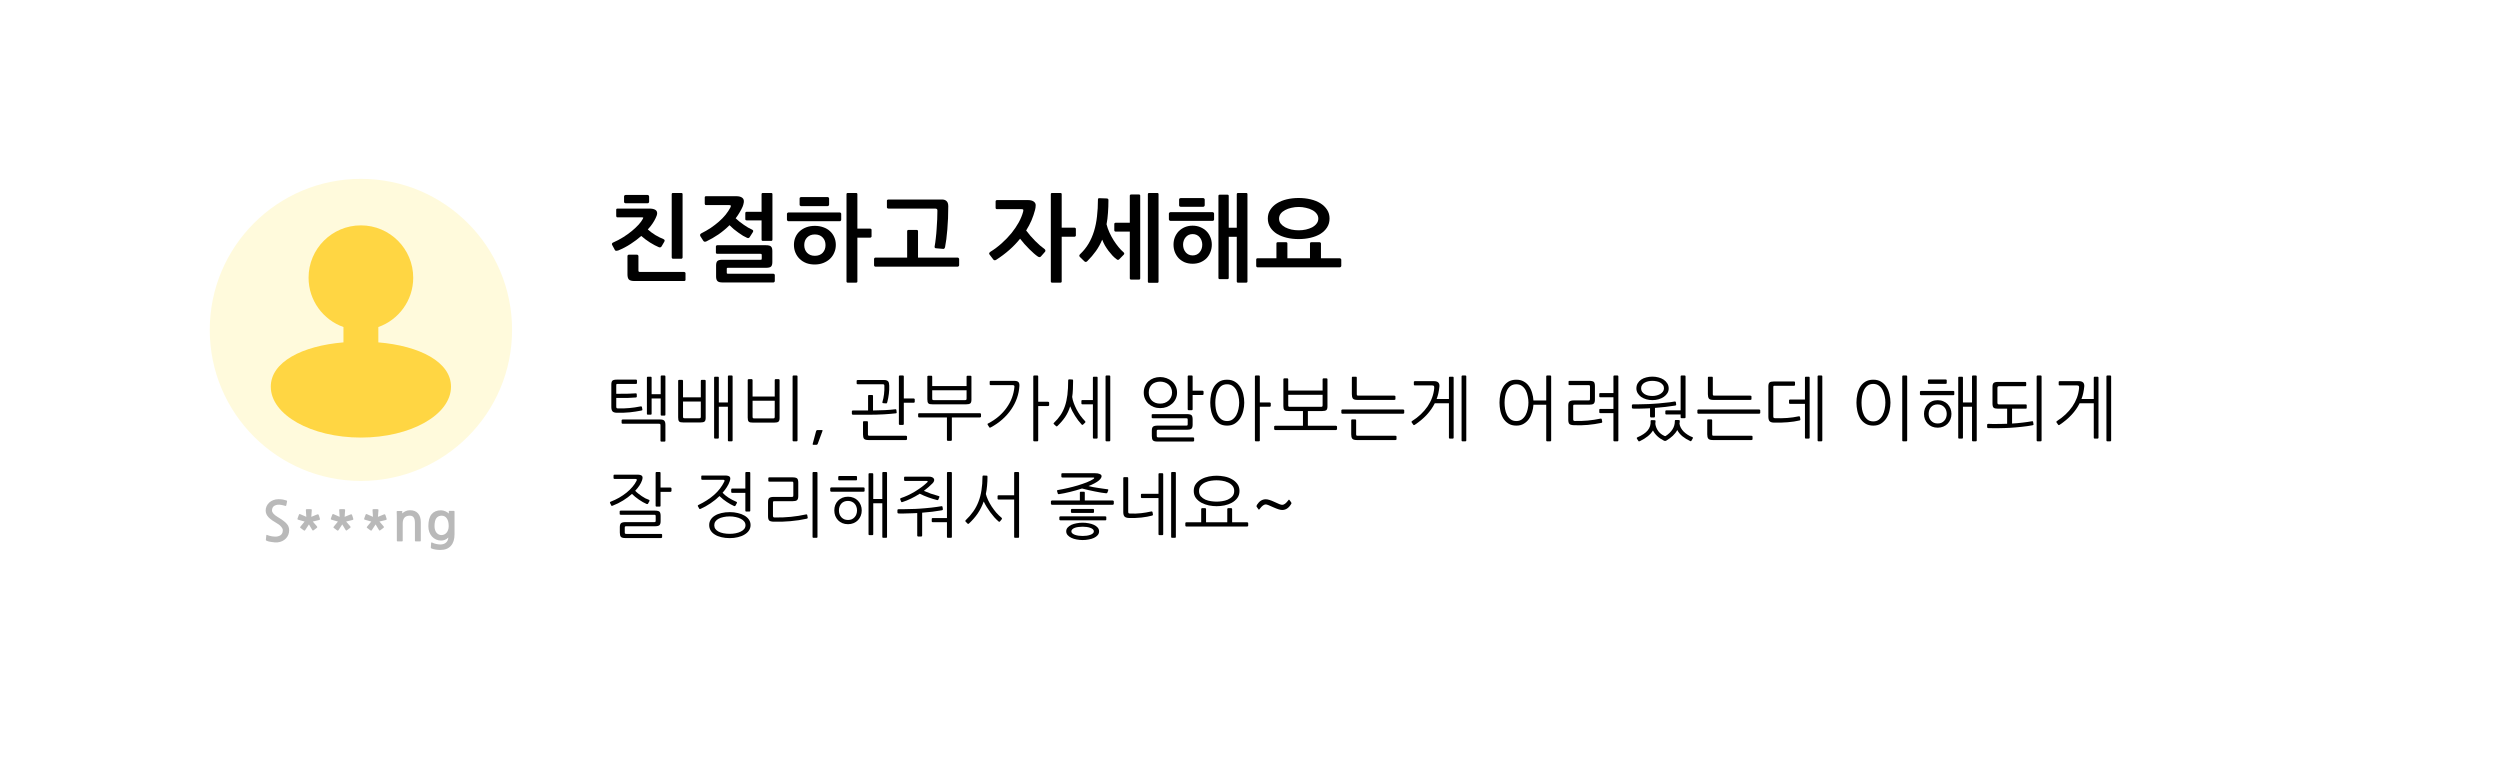 <svg width="431" height="131" viewBox="0 0 431 131" fill="none" xmlns="http://www.w3.org/2000/svg">
<g filter="url(#filter0_d_328_376)">
<path d="M12 24.203C12 16.359 18.364 10 26.214 10H404.786C412.636 10 419 16.359 419 24.203V102.796C419 110.641 412.636 117 404.786 117H26.214C18.364 117 12 110.641 12 102.796V24.203Z" fill="white"/>
</g>
<path d="M88.282 56.874C88.282 71.255 76.615 82.914 62.222 82.914C47.83 82.914 36.163 71.255 36.163 56.874C36.163 42.492 47.83 30.834 62.222 30.834C76.615 30.834 88.282 42.492 88.282 56.874Z" fill="#FFFADC"/>
<path fill-rule="evenodd" clip-rule="evenodd" d="M71.239 47.874C71.239 51.801 68.729 55.142 65.226 56.381V59.024C72.367 59.628 77.754 62.404 77.754 66.667C77.754 71.51 70.799 75.437 62.219 75.437C53.639 75.437 46.684 71.51 46.684 66.667C46.684 62.404 52.071 59.628 59.212 59.024V56.382C55.708 55.143 53.197 51.802 53.197 47.874C53.197 42.892 57.236 38.853 62.218 38.853C67.2 38.853 71.239 42.892 71.239 47.874Z" fill="#FFD643"/>
<path d="M106.561 43.189C106.507 43.211 106.409 43.227 106.268 43.238C106.138 43.249 106.051 43.205 106.007 43.108L105.535 42.228C105.48 42.13 105.475 42.044 105.518 41.968C105.562 41.892 105.627 41.837 105.714 41.805C106.311 41.544 106.887 41.24 107.442 40.893C107.996 40.545 108.496 40.187 108.941 39.818C109.397 39.438 109.789 39.069 110.115 38.71C110.441 38.341 110.68 38.01 110.832 37.717C110.875 37.641 110.897 37.581 110.897 37.538C110.908 37.494 110.826 37.472 110.652 37.472H106.464C106.388 37.472 106.328 37.451 106.284 37.407C106.252 37.353 106.235 37.293 106.235 37.228V36.153C106.235 36.023 106.317 35.958 106.48 35.958H111.94C112.375 35.958 112.706 36.023 112.934 36.153C113.173 36.273 113.293 36.479 113.293 36.772C113.293 36.881 113.266 37.017 113.211 37.179C113.157 37.342 113.097 37.483 113.032 37.603C112.891 37.907 112.706 38.227 112.478 38.564C112.261 38.889 111.994 39.221 111.679 39.557C111.864 39.72 112.07 39.888 112.299 40.062C112.527 40.225 112.76 40.382 112.999 40.534C113.239 40.675 113.478 40.806 113.717 40.925C113.956 41.045 114.173 41.142 114.369 41.218C114.597 41.316 114.646 41.474 114.515 41.691L114.059 42.472C113.95 42.657 113.782 42.7 113.554 42.603C113.358 42.527 113.13 42.418 112.869 42.277C112.608 42.136 112.337 41.978 112.054 41.805C111.782 41.631 111.516 41.446 111.255 41.251C110.995 41.056 110.761 40.866 110.555 40.681C110 41.17 109.387 41.631 108.713 42.065C108.05 42.5 107.333 42.874 106.561 43.189ZM117.677 44.378C117.677 44.432 117.656 44.487 117.612 44.541C117.569 44.584 117.52 44.606 117.465 44.606H116.015C115.96 44.606 115.912 44.584 115.868 44.541C115.825 44.487 115.803 44.427 115.803 44.362V33.482C115.803 33.341 115.874 33.27 116.015 33.27H117.465C117.607 33.27 117.677 33.341 117.677 33.482V44.378ZM118.183 48.254C118.183 48.319 118.155 48.368 118.101 48.401C118.058 48.434 118.003 48.45 117.938 48.45H109.414C108.925 48.45 108.593 48.363 108.419 48.189C108.256 48.015 108.175 47.717 108.175 47.293V44.134C108.175 44.08 108.197 44.031 108.24 43.987C108.294 43.933 108.349 43.906 108.403 43.906H109.821C109.886 43.906 109.941 43.933 109.984 43.987C110.038 44.031 110.066 44.08 110.066 44.134V46.626C110.066 46.734 110.087 46.805 110.131 46.837C110.174 46.87 110.25 46.886 110.359 46.886H117.938C117.992 46.886 118.047 46.908 118.101 46.951C118.155 46.995 118.183 47.044 118.183 47.098V48.254ZM111.907 34.785C111.907 34.85 111.88 34.91 111.826 34.964C111.782 35.019 111.723 35.046 111.647 35.046H107.833C107.789 35.046 107.735 35.024 107.67 34.981C107.615 34.937 107.588 34.877 107.588 34.801V33.873C107.588 33.786 107.615 33.721 107.67 33.678C107.735 33.634 107.789 33.612 107.833 33.612H111.647C111.712 33.612 111.772 33.64 111.826 33.694C111.88 33.748 111.907 33.813 111.907 33.889V34.785Z" fill="black"/>
<path d="M133.576 48.466C133.576 48.52 133.549 48.569 133.494 48.613C133.451 48.667 133.407 48.694 133.364 48.694H124.546C124.122 48.694 123.834 48.613 123.682 48.45C123.53 48.287 123.454 48.032 123.454 47.684V45.762C123.454 45.415 123.525 45.165 123.666 45.013C123.818 44.861 124.106 44.785 124.53 44.785H131.131C131.218 44.785 131.272 44.774 131.294 44.753C131.316 44.72 131.326 44.65 131.326 44.541V44.02C131.326 43.9 131.31 43.83 131.278 43.808C131.245 43.775 131.18 43.759 131.082 43.759H123.65C123.595 43.759 123.541 43.743 123.487 43.71C123.443 43.667 123.421 43.618 123.421 43.564V42.489C123.421 42.434 123.443 42.386 123.487 42.342C123.541 42.299 123.595 42.277 123.65 42.277H132.044C132.489 42.277 132.783 42.353 132.924 42.505C133.076 42.646 133.152 42.901 133.152 43.271V45.176C133.152 45.556 133.076 45.817 132.924 45.958C132.783 46.099 132.489 46.17 132.044 46.17H125.491C125.405 46.17 125.35 46.186 125.328 46.218C125.307 46.24 125.296 46.3 125.296 46.398V47C125.296 47.098 125.312 47.152 125.345 47.163C125.377 47.185 125.443 47.196 125.54 47.196H133.331C133.396 47.196 133.451 47.217 133.494 47.261C133.549 47.304 133.576 47.358 133.576 47.424V48.466ZM121.759 41.626C121.683 41.658 121.596 41.675 121.498 41.675C121.4 41.675 121.313 41.615 121.237 41.495L120.748 40.73C120.694 40.632 120.678 40.54 120.7 40.453C120.732 40.355 120.803 40.279 120.911 40.225C121.476 39.943 122.014 39.633 122.525 39.297C123.036 38.949 123.508 38.585 123.943 38.205C124.378 37.825 124.763 37.429 125.1 37.017C125.437 36.593 125.714 36.169 125.932 35.746C125.986 35.638 126.008 35.545 125.997 35.469C125.986 35.393 125.888 35.355 125.703 35.355H121.726C121.65 35.355 121.591 35.334 121.547 35.29C121.515 35.236 121.498 35.176 121.498 35.111V34.036C121.498 33.895 121.58 33.824 121.743 33.824H126.909C127.388 33.824 127.741 33.916 127.969 34.101C128.197 34.275 128.284 34.541 128.23 34.899C128.208 35.019 128.181 35.144 128.148 35.274C128.116 35.393 128.078 35.507 128.034 35.616C127.882 35.963 127.703 36.305 127.496 36.642C127.301 36.978 127.078 37.31 126.828 37.635C127.024 37.82 127.241 38.01 127.48 38.205C127.73 38.39 127.98 38.575 128.23 38.759C128.48 38.933 128.724 39.09 128.963 39.231C129.213 39.373 129.436 39.487 129.631 39.574C129.87 39.671 129.919 39.829 129.778 40.046L129.24 40.893C129.186 40.969 129.121 41.018 129.045 41.039C128.979 41.061 128.887 41.045 128.768 40.99C128.583 40.914 128.36 40.8 128.099 40.648C127.849 40.486 127.583 40.306 127.301 40.111C127.029 39.916 126.757 39.709 126.486 39.492C126.225 39.264 125.986 39.041 125.769 38.824C125.193 39.4 124.562 39.926 123.878 40.404C123.193 40.871 122.487 41.278 121.759 41.626ZM128.49 37.798V36.707C128.49 36.653 128.512 36.609 128.556 36.577C128.61 36.533 128.664 36.512 128.719 36.512H131.294V33.482C131.294 33.341 131.365 33.27 131.506 33.27H132.956C133.098 33.27 133.168 33.341 133.168 33.482V41.3C133.168 41.452 133.098 41.528 132.956 41.528H131.506C131.365 41.528 131.294 41.452 131.294 41.3V37.994H128.719C128.664 37.994 128.61 37.977 128.556 37.945C128.512 37.901 128.49 37.852 128.49 37.798Z" fill="black"/>
<path d="M145.025 37.88C145.025 37.945 144.997 38.005 144.943 38.059C144.9 38.113 144.845 38.14 144.78 38.14H135.946C135.881 38.14 135.816 38.113 135.75 38.059C135.696 37.994 135.669 37.928 135.669 37.863V36.87C135.669 36.816 135.696 36.761 135.75 36.707C135.816 36.653 135.881 36.626 135.946 36.626H144.78C144.845 36.626 144.9 36.653 144.943 36.707C144.997 36.75 145.025 36.805 145.025 36.87V37.88ZM142.938 35.274C142.938 35.339 142.911 35.399 142.857 35.453C142.813 35.507 142.754 35.534 142.678 35.534H138.098C138.054 35.534 138 35.513 137.935 35.469C137.88 35.426 137.853 35.366 137.853 35.29V34.215C137.853 34.139 137.88 34.079 137.935 34.036C138 33.993 138.054 33.971 138.098 33.971H142.678C142.743 33.971 142.803 33.998 142.857 34.052C142.911 34.107 142.938 34.166 142.938 34.231V35.274ZM140.477 40.42C139.923 40.42 139.478 40.594 139.141 40.942C138.815 41.278 138.652 41.718 138.652 42.261C138.652 42.793 138.815 43.233 139.141 43.58C139.478 43.928 139.923 44.101 140.477 44.101C141.053 44.101 141.504 43.928 141.83 43.58C142.156 43.233 142.319 42.793 142.319 42.261C142.319 41.718 142.156 41.278 141.83 40.942C141.504 40.594 141.053 40.42 140.477 40.42ZM140.477 38.938C141.01 38.938 141.499 39.02 141.944 39.183C142.39 39.335 142.77 39.557 143.085 39.85C143.4 40.133 143.645 40.475 143.818 40.876C144.003 41.278 144.096 41.723 144.096 42.212C144.096 42.7 144.003 43.151 143.818 43.564C143.645 43.976 143.395 44.335 143.069 44.639C142.754 44.932 142.373 45.165 141.928 45.339C141.482 45.513 140.993 45.6 140.461 45.6C139.928 45.6 139.439 45.518 138.994 45.355C138.559 45.181 138.184 44.943 137.869 44.639C137.554 44.335 137.31 43.976 137.136 43.564C136.962 43.151 136.875 42.7 136.875 42.212C136.875 41.734 136.962 41.294 137.136 40.893C137.31 40.491 137.554 40.149 137.869 39.867C138.195 39.574 138.576 39.346 139.01 39.183C139.456 39.02 139.945 38.938 140.477 38.938ZM150.257 40.762C150.257 40.817 150.229 40.866 150.175 40.909C150.132 40.952 150.077 40.974 150.012 40.974H147.812V48.515C147.812 48.656 147.741 48.727 147.6 48.727H146.149C146.008 48.727 145.937 48.656 145.937 48.515V33.482C145.937 33.341 146.008 33.27 146.149 33.27H147.6C147.741 33.27 147.812 33.341 147.812 33.482V39.411H150.012C150.077 39.411 150.132 39.432 150.175 39.476C150.229 39.508 150.257 39.552 150.257 39.606V40.762Z" fill="black"/>
<path d="M165.356 45.73C165.356 45.784 165.329 45.838 165.275 45.893C165.221 45.947 165.166 45.974 165.112 45.974H150.916C150.85 45.974 150.796 45.947 150.753 45.893C150.709 45.838 150.687 45.784 150.687 45.73V44.655C150.687 44.59 150.709 44.535 150.753 44.492C150.796 44.438 150.85 44.411 150.916 44.411H156.392V39.883C156.392 39.72 156.468 39.639 156.62 39.639H158.038C158.19 39.639 158.266 39.72 158.266 39.883V44.411H165.112C165.166 44.411 165.221 44.438 165.275 44.492C165.329 44.546 165.356 44.601 165.356 44.655V45.73ZM163.482 35.551C163.482 37.017 163.428 38.357 163.319 39.574C163.221 40.789 163.091 41.799 162.928 42.603C162.906 42.69 162.868 42.766 162.814 42.831C162.77 42.896 162.705 42.923 162.618 42.912L161.331 42.798C161.244 42.787 161.184 42.749 161.151 42.684C161.119 42.619 161.113 42.543 161.135 42.456C161.211 42.054 161.276 41.593 161.331 41.072C161.396 40.54 161.445 39.997 161.477 39.443C161.521 38.879 161.553 38.325 161.575 37.782C161.597 37.239 161.608 36.745 161.608 36.3C161.608 36.148 161.57 36.056 161.494 36.023C161.428 35.98 161.32 35.958 161.168 35.958H153.148C153.094 35.958 153.04 35.941 152.985 35.909C152.931 35.865 152.904 35.817 152.904 35.762V34.59C152.904 34.525 152.931 34.476 152.985 34.443C153.04 34.411 153.094 34.394 153.148 34.394H162.39C162.738 34.394 163.004 34.487 163.189 34.671C163.384 34.856 163.482 35.149 163.482 35.551Z" fill="black"/>
<path d="M171.724 44.801C171.638 44.856 171.545 44.877 171.447 44.867C171.36 44.856 171.29 44.807 171.235 44.72L170.6 43.889C170.524 43.792 170.507 43.699 170.551 43.613C170.605 43.526 170.665 43.461 170.73 43.417C171.415 42.994 172.067 42.505 172.686 41.951C173.305 41.398 173.865 40.817 174.365 40.209C174.865 39.59 175.288 38.965 175.636 38.336C175.984 37.695 176.234 37.082 176.386 36.495C176.429 36.311 176.435 36.191 176.402 36.137C176.37 36.083 176.261 36.056 176.076 36.056H171.871C171.795 36.056 171.735 36.034 171.692 35.99C171.659 35.936 171.643 35.876 171.643 35.811V34.72C171.643 34.655 171.665 34.601 171.708 34.557C171.762 34.514 171.822 34.492 171.887 34.492H177.201C177.625 34.492 177.956 34.573 178.195 34.736C178.434 34.899 178.554 35.111 178.554 35.371C178.554 35.513 178.543 35.659 178.521 35.811C178.499 35.952 178.472 36.083 178.44 36.202C178.288 36.788 178.086 37.38 177.837 37.977C177.587 38.564 177.277 39.15 176.908 39.736C177.114 40.019 177.353 40.317 177.625 40.632C177.896 40.936 178.173 41.235 178.456 41.528C178.738 41.81 179.021 42.076 179.303 42.326C179.586 42.565 179.841 42.766 180.07 42.928C180.146 42.983 180.194 43.053 180.216 43.14C180.249 43.227 180.233 43.314 180.167 43.401L179.466 44.199C179.325 44.362 179.146 44.373 178.929 44.231C178.733 44.101 178.505 43.922 178.244 43.694C177.983 43.466 177.712 43.211 177.429 42.928C177.157 42.646 176.88 42.353 176.598 42.049C176.326 41.734 176.082 41.436 175.864 41.153C174.756 42.532 173.376 43.748 171.724 44.801ZM185.481 40.599C185.481 40.654 185.454 40.703 185.399 40.746C185.356 40.789 185.307 40.811 185.253 40.811H183.036V48.515C183.036 48.656 182.965 48.727 182.824 48.727H181.373C181.232 48.727 181.162 48.656 181.162 48.515V33.482C181.162 33.341 181.232 33.27 181.373 33.27H182.824C182.965 33.27 183.036 33.341 183.036 33.482V39.248H185.253C185.307 39.248 185.356 39.27 185.399 39.313C185.454 39.346 185.481 39.389 185.481 39.443V40.599Z" fill="black"/>
<path d="M196.571 47.977C196.571 48.129 196.5 48.205 196.359 48.205H195.023C194.86 48.205 194.778 48.129 194.778 47.977V39.932H192.333C192.279 39.932 192.225 39.91 192.17 39.867C192.127 39.823 192.105 39.769 192.105 39.704V38.596C192.105 38.542 192.127 38.498 192.17 38.466C192.225 38.422 192.279 38.401 192.333 38.401H194.778V33.743C194.778 33.602 194.86 33.531 195.023 33.531H196.359C196.5 33.531 196.571 33.602 196.571 33.743V47.977ZM187.444 45.029C187.27 45.203 187.096 45.203 186.922 45.029L186.189 44.313C186.026 44.161 186.031 43.998 186.205 43.824C186.792 43.271 187.281 42.663 187.672 42C188.063 41.338 188.378 40.616 188.617 39.834C188.856 39.052 189.025 38.211 189.122 37.31C189.231 36.408 189.285 35.442 189.285 34.411C189.285 34.248 189.356 34.166 189.497 34.166L190.85 34.215C190.904 34.215 190.959 34.242 191.013 34.297C191.067 34.34 191.095 34.394 191.095 34.459C191.095 35.274 191.067 36.028 191.013 36.723C190.97 37.407 190.888 38.053 190.769 38.661C190.877 39.117 191.04 39.584 191.258 40.062C191.475 40.54 191.719 40.996 191.991 41.43C192.263 41.854 192.545 42.245 192.839 42.603C193.132 42.961 193.414 43.254 193.686 43.482C193.849 43.623 193.865 43.765 193.735 43.906L192.985 44.671C192.833 44.845 192.67 44.85 192.496 44.688C192.268 44.525 192.035 44.318 191.795 44.069C191.567 43.819 191.339 43.547 191.111 43.254C190.894 42.961 190.687 42.652 190.492 42.326C190.307 41.989 190.149 41.653 190.019 41.316C189.726 42.022 189.367 42.673 188.943 43.271C188.519 43.868 188.02 44.454 187.444 45.029ZM199.733 48.547C199.733 48.689 199.662 48.759 199.521 48.759H198.103C197.962 48.759 197.891 48.689 197.891 48.547V33.482C197.891 33.341 197.967 33.27 198.119 33.27H199.521C199.662 33.27 199.733 33.341 199.733 33.482V48.547Z" fill="black"/>
<path d="M205.608 40.355C205.358 40.355 205.13 40.404 204.923 40.502C204.717 40.599 204.543 40.735 204.402 40.909C204.26 41.072 204.152 41.267 204.076 41.495C204 41.712 203.961 41.941 203.961 42.179C203.961 42.429 204 42.668 204.076 42.896C204.152 43.113 204.26 43.309 204.402 43.482C204.543 43.656 204.717 43.792 204.923 43.889C205.13 43.987 205.358 44.036 205.608 44.036C205.868 44.036 206.102 43.987 206.309 43.889C206.515 43.792 206.689 43.656 206.83 43.482C206.971 43.309 207.08 43.113 207.156 42.896C207.232 42.668 207.27 42.429 207.27 42.179C207.27 41.941 207.232 41.712 207.156 41.495C207.08 41.267 206.971 41.072 206.83 40.909C206.689 40.735 206.515 40.599 206.309 40.502C206.102 40.404 205.868 40.355 205.608 40.355ZM205.608 38.906C206.097 38.906 206.542 38.993 206.944 39.166C207.357 39.34 207.71 39.574 208.004 39.867C208.297 40.16 208.52 40.507 208.672 40.909C208.835 41.3 208.916 41.723 208.916 42.179C208.916 42.635 208.835 43.064 208.672 43.466C208.52 43.868 208.297 44.221 208.004 44.525C207.71 44.818 207.357 45.051 206.944 45.225C206.542 45.388 206.097 45.469 205.608 45.469C205.119 45.469 204.668 45.388 204.255 45.225C203.853 45.051 203.505 44.818 203.212 44.525C202.929 44.221 202.706 43.868 202.543 43.466C202.391 43.064 202.315 42.635 202.315 42.179C202.315 41.723 202.391 41.3 202.543 40.909C202.706 40.507 202.929 40.16 203.212 39.867C203.505 39.574 203.853 39.34 204.255 39.166C204.668 38.993 205.119 38.906 205.608 38.906ZM209.308 37.831C209.308 37.896 209.28 37.956 209.226 38.01C209.183 38.053 209.128 38.075 209.063 38.075H201.777C201.723 38.075 201.663 38.048 201.598 37.994C201.544 37.939 201.517 37.88 201.517 37.815V36.821C201.517 36.767 201.544 36.712 201.598 36.658C201.663 36.604 201.723 36.577 201.777 36.577H209.063C209.128 36.577 209.183 36.604 209.226 36.658C209.28 36.702 209.308 36.756 209.308 36.821V37.831ZM213.219 33.482C213.219 33.341 213.295 33.27 213.447 33.27H214.849C214.99 33.27 215.061 33.341 215.061 33.482V48.515C215.061 48.656 214.99 48.727 214.849 48.727H213.431C213.29 48.727 213.219 48.656 213.219 48.515V40.828H211.834V47.896C211.834 48.048 211.763 48.124 211.622 48.124H210.285C210.133 48.124 210.057 48.048 210.057 47.896V33.775C210.057 33.634 210.133 33.564 210.285 33.564H211.622C211.763 33.564 211.834 33.634 211.834 33.775V39.264H213.219V33.482ZM207.694 35.371C207.694 35.437 207.667 35.502 207.612 35.567C207.569 35.621 207.509 35.648 207.433 35.648H203.521C203.478 35.648 203.424 35.627 203.358 35.583C203.304 35.529 203.277 35.464 203.277 35.388V34.394C203.277 34.318 203.304 34.259 203.358 34.215C203.424 34.172 203.478 34.15 203.521 34.15H207.433C207.498 34.15 207.558 34.177 207.612 34.231C207.667 34.286 207.694 34.345 207.694 34.411V35.371Z" fill="black"/>
<path d="M223.886 41.218C223.169 41.218 222.49 41.142 221.848 40.99C221.207 40.838 220.642 40.616 220.153 40.323C219.664 40.019 219.279 39.644 218.996 39.199C218.714 38.754 218.572 38.243 218.572 37.668C218.572 37.103 218.714 36.604 218.996 36.169C219.279 35.724 219.664 35.35 220.153 35.046C220.642 34.742 221.207 34.514 221.848 34.362C222.49 34.21 223.169 34.134 223.886 34.134C224.614 34.134 225.298 34.21 225.939 34.362C226.591 34.514 227.156 34.742 227.635 35.046C228.124 35.35 228.509 35.724 228.792 36.169C229.074 36.604 229.216 37.103 229.216 37.668C229.216 38.243 229.074 38.754 228.792 39.199C228.509 39.644 228.124 40.019 227.635 40.323C227.156 40.616 226.591 40.838 225.939 40.99C225.298 41.142 224.614 41.218 223.886 41.218ZM223.902 35.681C223.467 35.681 223.044 35.73 222.631 35.828C222.229 35.914 221.87 36.045 221.555 36.218C221.24 36.381 220.985 36.588 220.789 36.837C220.604 37.087 220.512 37.369 220.512 37.684C220.512 38.01 220.604 38.298 220.789 38.547C220.985 38.797 221.24 39.009 221.555 39.183C221.87 39.346 222.229 39.476 222.631 39.574C223.044 39.66 223.467 39.704 223.902 39.704C224.326 39.704 224.739 39.66 225.141 39.574C225.554 39.476 225.918 39.346 226.233 39.183C226.548 39.009 226.798 38.797 226.983 38.547C227.178 38.298 227.276 38.01 227.276 37.684C227.276 37.369 227.178 37.087 226.983 36.837C226.798 36.588 226.548 36.381 226.233 36.218C225.918 36.045 225.554 35.914 225.141 35.828C224.739 35.73 224.326 35.681 223.902 35.681ZM231.237 45.844C231.237 45.898 231.209 45.952 231.155 46.007C231.101 46.061 231.046 46.088 230.992 46.088H216.796C216.731 46.088 216.676 46.061 216.633 46.007C216.589 45.952 216.568 45.898 216.568 45.844V44.785C216.568 44.611 216.644 44.525 216.796 44.525H220.056V41.984C220.056 41.832 220.137 41.756 220.3 41.756H221.702C221.865 41.756 221.946 41.832 221.946 41.984V44.525H225.842V41.984C225.842 41.832 225.923 41.756 226.086 41.756H227.488C227.553 41.756 227.607 41.778 227.651 41.821C227.705 41.864 227.732 41.919 227.732 41.984V44.525H230.992C231.046 44.525 231.101 44.552 231.155 44.606C231.209 44.66 231.237 44.72 231.237 44.785V45.844Z" fill="black"/>
<path d="M109.629 68.526C109.186 68.559 108.742 68.583 108.299 68.6C107.864 68.616 107.412 68.616 106.944 68.6H106.242V70.089C106.242 70.212 106.262 70.298 106.303 70.348C106.344 70.389 106.422 70.409 106.537 70.409C106.89 70.417 107.227 70.417 107.547 70.409C107.876 70.401 108.196 70.38 108.508 70.348C108.82 70.315 109.132 70.278 109.445 70.237C109.765 70.188 110.093 70.13 110.43 70.064C110.57 70.04 110.652 70.085 110.676 70.2L110.738 70.557C110.754 70.631 110.75 70.684 110.726 70.717C110.701 70.742 110.652 70.762 110.578 70.778C109.921 70.91 109.247 71.012 108.558 71.086C107.868 71.152 107.133 71.177 106.352 71.16C105.983 71.152 105.728 71.07 105.589 70.914C105.457 70.75 105.392 70.495 105.392 70.151V66.31C105.392 65.965 105.457 65.736 105.589 65.621C105.72 65.506 105.966 65.448 106.328 65.448H109.654C109.761 65.448 109.814 65.498 109.814 65.596V66.039C109.814 66.138 109.761 66.187 109.654 66.187H106.488C106.373 66.187 106.303 66.203 106.279 66.236C106.254 66.261 106.242 66.335 106.242 66.458V67.886H106.944C107.412 67.886 107.868 67.882 108.311 67.873C108.763 67.865 109.198 67.845 109.617 67.812C109.666 67.804 109.703 67.816 109.728 67.849C109.761 67.882 109.777 67.918 109.777 67.96L109.789 68.378C109.789 68.46 109.736 68.509 109.629 68.526ZM112.339 67.96H113.904V64.907C113.904 64.792 113.961 64.734 114.076 64.734H114.545C114.66 64.734 114.717 64.792 114.717 64.907V71.48C114.717 71.595 114.66 71.652 114.545 71.652H114.076C113.961 71.652 113.904 71.595 113.904 71.48V68.698H112.339V71.32C112.339 71.435 112.282 71.492 112.167 71.492H111.699C111.584 71.492 111.526 71.435 111.526 71.32V65.116C111.526 65.001 111.584 64.944 111.699 64.944H112.167C112.282 64.944 112.339 65.001 112.339 65.116V67.96ZM107.166 72.465C107.166 72.416 107.186 72.379 107.227 72.354C107.268 72.329 107.309 72.317 107.35 72.317H113.781C114.167 72.317 114.417 72.391 114.532 72.539C114.655 72.678 114.717 72.916 114.717 73.253V75.961C114.717 76.076 114.66 76.133 114.545 76.133H114.04C113.925 76.133 113.867 76.076 113.867 75.961V73.314C113.867 73.199 113.847 73.13 113.805 73.105C113.773 73.072 113.699 73.056 113.584 73.056H107.35C107.309 73.056 107.268 73.043 107.227 73.019C107.186 72.986 107.166 72.949 107.166 72.908V72.465Z" fill="black"/>
<path d="M117.839 72.834C117.642 72.834 117.482 72.822 117.359 72.797C117.244 72.773 117.153 72.728 117.088 72.662C117.022 72.588 116.977 72.498 116.952 72.391C116.927 72.276 116.915 72.132 116.915 71.96V65.633C116.915 65.592 116.932 65.559 116.964 65.534C116.997 65.502 117.034 65.485 117.075 65.485H117.605C117.646 65.485 117.679 65.502 117.704 65.534C117.736 65.567 117.753 65.6 117.753 65.633V68.501H120.82V65.645C120.82 65.604 120.833 65.567 120.857 65.534C120.89 65.502 120.927 65.485 120.968 65.485H121.498C121.539 65.485 121.576 65.502 121.609 65.534C121.642 65.559 121.658 65.592 121.658 65.633V72.046C121.658 72.358 121.592 72.567 121.461 72.674C121.329 72.781 121.083 72.834 120.722 72.834H117.839ZM123.925 69.388H125.489V64.907C125.489 64.792 125.547 64.734 125.662 64.734H126.13C126.245 64.734 126.302 64.792 126.302 64.907V75.912C126.302 76.026 126.245 76.084 126.13 76.084H125.662C125.547 76.084 125.489 76.026 125.489 75.912V70.126H123.925V75.444C123.925 75.559 123.867 75.616 123.752 75.616H123.284C123.169 75.616 123.112 75.559 123.112 75.444V65.116C123.112 65.001 123.169 64.944 123.284 64.944H123.752C123.867 64.944 123.925 65.001 123.925 65.116V69.388ZM117.753 69.227V71.812C117.753 71.936 117.773 72.018 117.814 72.059C117.855 72.091 117.933 72.108 118.048 72.108H120.525C120.64 72.108 120.718 72.091 120.759 72.059C120.8 72.018 120.82 71.936 120.82 71.812V69.227H117.753Z" fill="black"/>
<path d="M137.493 75.912C137.493 76.026 137.436 76.084 137.321 76.084H136.816C136.701 76.084 136.643 76.026 136.643 75.912V64.907C136.643 64.792 136.701 64.734 136.816 64.734H137.321C137.436 64.734 137.493 64.792 137.493 64.907V75.912ZM129.831 72.859C129.634 72.859 129.473 72.847 129.35 72.822C129.235 72.797 129.145 72.752 129.079 72.686C129.014 72.613 128.968 72.522 128.944 72.416C128.919 72.301 128.907 72.157 128.907 71.985V65.51C128.907 65.469 128.923 65.436 128.956 65.411C128.989 65.379 129.026 65.362 129.067 65.362H129.597C129.638 65.362 129.671 65.379 129.695 65.411C129.728 65.444 129.744 65.477 129.744 65.51V68.366H133.563V65.522C133.563 65.481 133.576 65.444 133.6 65.411C133.633 65.379 133.67 65.362 133.711 65.362H134.241C134.282 65.362 134.319 65.379 134.352 65.411C134.385 65.436 134.401 65.469 134.401 65.51V72.071C134.401 72.383 134.335 72.592 134.204 72.699C134.073 72.805 133.826 72.859 133.465 72.859H129.831ZM129.744 69.092V71.837C129.744 71.96 129.765 72.042 129.806 72.083C129.847 72.116 129.925 72.132 130.04 72.132H133.268C133.383 72.132 133.461 72.116 133.502 72.083C133.543 72.042 133.563 71.96 133.563 71.837V69.092H129.744Z" fill="black"/>
<path d="M141.65 74.139C141.757 74.139 141.81 74.159 141.81 74.201C141.81 74.233 141.802 74.274 141.785 74.324L140.972 76.527C140.94 76.593 140.907 76.634 140.874 76.65C140.849 76.675 140.808 76.687 140.751 76.687H140.233C140.126 76.687 140.085 76.63 140.11 76.515L140.689 74.348C140.705 74.299 140.73 74.254 140.763 74.213C140.796 74.164 140.857 74.139 140.948 74.139H141.65Z" fill="black"/>
<path d="M155.817 73.08C155.817 73.195 155.759 73.253 155.644 73.253H155.139C155.024 73.253 154.967 73.195 154.967 73.08V64.907C154.967 64.792 155.024 64.734 155.139 64.734H155.644C155.759 64.734 155.817 64.792 155.817 64.907V68.698H157.517C157.566 68.698 157.607 68.715 157.64 68.747C157.681 68.772 157.702 68.809 157.702 68.858V69.277C157.702 69.318 157.681 69.355 157.64 69.388C157.607 69.42 157.566 69.437 157.517 69.437H155.817V73.08ZM154.351 70.557C154.425 70.549 154.47 70.557 154.486 70.582C154.511 70.598 154.527 70.627 154.536 70.668L154.585 71.086C154.593 71.135 154.585 71.177 154.56 71.209C154.544 71.234 154.499 71.25 154.425 71.258C153.891 71.324 153.209 71.382 152.38 71.431C151.559 71.48 150.635 71.505 149.608 71.505H147.046C146.996 71.505 146.951 71.488 146.91 71.456C146.877 71.423 146.861 71.386 146.861 71.345V70.914C146.861 70.865 146.877 70.828 146.91 70.803C146.951 70.778 146.996 70.766 147.046 70.766H149.177H149.657V68.267C149.657 68.152 149.715 68.095 149.83 68.095H150.335C150.45 68.095 150.507 68.152 150.507 68.267V70.766C151.238 70.75 151.932 70.729 152.589 70.705C153.246 70.672 153.833 70.623 154.351 70.557ZM156.371 75.715C156.371 75.764 156.351 75.801 156.31 75.825C156.269 75.85 156.227 75.862 156.186 75.862H149.719C149.333 75.862 149.078 75.788 148.955 75.641C148.84 75.493 148.783 75.251 148.783 74.915V72.785C148.783 72.67 148.84 72.613 148.955 72.613H149.46C149.575 72.613 149.633 72.67 149.633 72.785V74.865C149.633 74.98 149.649 75.05 149.682 75.075C149.723 75.107 149.801 75.124 149.916 75.124H156.186C156.227 75.124 156.269 75.136 156.31 75.161C156.351 75.194 156.371 75.231 156.371 75.272V75.715ZM147.686 65.658C147.686 65.608 147.707 65.571 147.748 65.547C147.789 65.522 147.83 65.51 147.871 65.51H152.368C152.565 65.51 152.721 65.53 152.836 65.571C152.959 65.612 153.053 65.674 153.119 65.756C153.185 65.83 153.23 65.928 153.254 66.052C153.279 66.175 153.296 66.322 153.304 66.495C153.32 66.913 153.3 67.373 153.242 67.873C153.185 68.374 153.09 68.87 152.959 69.363C152.942 69.412 152.918 69.457 152.885 69.498C152.86 69.539 152.823 69.556 152.774 69.547L152.281 69.511C152.142 69.502 152.092 69.428 152.133 69.289C152.257 68.879 152.347 68.44 152.404 67.972C152.462 67.504 152.482 67.016 152.466 66.507C152.458 66.392 152.437 66.322 152.404 66.298C152.372 66.265 152.298 66.249 152.183 66.249H147.871C147.83 66.249 147.789 66.236 147.748 66.212C147.707 66.179 147.686 66.142 147.686 66.101V65.658Z" fill="black"/>
<path d="M160.799 69.707C160.602 69.707 160.442 69.695 160.319 69.671C160.204 69.646 160.113 69.601 160.048 69.535C159.982 69.461 159.937 69.371 159.912 69.264C159.887 69.15 159.875 69.006 159.875 68.834V64.919C159.875 64.878 159.891 64.845 159.924 64.82C159.957 64.788 159.994 64.771 160.035 64.771H160.565C160.606 64.771 160.639 64.788 160.663 64.82C160.696 64.853 160.713 64.886 160.713 64.919V66.556H166.638V64.931C166.638 64.89 166.65 64.853 166.675 64.82C166.708 64.788 166.745 64.771 166.786 64.771H167.316C167.357 64.771 167.394 64.788 167.427 64.82C167.459 64.845 167.476 64.878 167.476 64.919V68.92C167.476 69.231 167.41 69.441 167.279 69.547C167.147 69.654 166.901 69.707 166.54 69.707H160.799ZM163.411 76.01C163.37 76.01 163.333 75.99 163.3 75.948C163.267 75.916 163.25 75.875 163.25 75.825V71.972H158.471C158.421 71.972 158.376 71.956 158.335 71.923C158.302 71.89 158.286 71.853 158.286 71.812V71.394C158.286 71.345 158.302 71.308 158.335 71.283C158.376 71.25 158.421 71.234 158.471 71.234H168.942C168.983 71.234 169.024 71.25 169.065 71.283C169.106 71.308 169.127 71.345 169.127 71.394V71.812C169.127 71.853 169.106 71.89 169.065 71.923C169.024 71.956 168.983 71.972 168.942 71.972H164.1V75.825C164.1 75.875 164.084 75.916 164.051 75.948C164.027 75.99 163.99 76.01 163.94 76.01H163.411ZM160.713 67.282V68.686C160.713 68.809 160.733 68.891 160.774 68.932C160.815 68.965 160.893 68.981 161.008 68.981H166.343C166.457 68.981 166.536 68.965 166.577 68.932C166.618 68.891 166.638 68.809 166.638 68.686V67.282H160.713Z" fill="black"/>
<path d="M175.747 66.544C175.706 67.25 175.567 67.943 175.328 68.624C175.09 69.305 174.758 69.958 174.331 70.582C173.912 71.197 173.402 71.771 172.803 72.305C172.212 72.83 171.538 73.294 170.783 73.696C170.676 73.753 170.598 73.741 170.549 73.659L170.278 73.228C170.22 73.13 170.236 73.06 170.327 73.019C171.025 72.658 171.641 72.247 172.175 71.788C172.717 71.32 173.177 70.815 173.554 70.274C173.94 69.732 174.244 69.162 174.466 68.563C174.688 67.964 174.827 67.348 174.885 66.716C174.901 66.593 174.885 66.511 174.836 66.47C174.786 66.421 174.704 66.396 174.589 66.396H170.77C170.672 66.396 170.622 66.343 170.622 66.236V65.805C170.622 65.707 170.672 65.658 170.77 65.658H174.823C175.209 65.658 175.464 65.731 175.587 65.879C175.71 66.019 175.764 66.24 175.747 66.544ZM178.987 75.912C178.987 76.026 178.93 76.084 178.815 76.084H178.31C178.195 76.084 178.137 76.026 178.137 75.912V64.907C178.137 64.792 178.195 64.734 178.31 64.734H178.815C178.93 64.734 178.987 64.792 178.987 64.907V69.264H180.687C180.736 69.264 180.777 69.281 180.81 69.314C180.851 69.338 180.872 69.375 180.872 69.424V69.843C180.872 69.884 180.851 69.921 180.81 69.954C180.777 69.987 180.736 70.003 180.687 70.003H178.987V75.912Z" fill="black"/>
<path d="M185.004 65.596C185.004 66.138 184.992 66.642 184.967 67.11C184.951 67.578 184.91 68.021 184.844 68.44C184.893 68.776 184.984 69.125 185.115 69.486C185.246 69.839 185.406 70.2 185.595 70.569C185.784 70.93 186.002 71.287 186.248 71.64C186.503 71.985 186.778 72.309 187.074 72.613C187.106 72.645 187.123 72.686 187.123 72.736C187.131 72.785 187.115 72.826 187.074 72.859L186.729 73.191C186.688 73.232 186.642 73.253 186.593 73.253C186.544 73.245 186.503 73.22 186.47 73.179C186.273 72.966 186.076 72.732 185.879 72.477C185.69 72.223 185.509 71.96 185.337 71.689C185.164 71.41 185.004 71.131 184.856 70.852C184.717 70.573 184.598 70.307 184.499 70.052C184.285 70.733 183.998 71.345 183.637 71.886C183.275 72.42 182.824 72.945 182.282 73.462C182.199 73.528 182.13 73.532 182.072 73.474L181.678 73.105C181.604 73.048 181.616 72.974 181.715 72.883C182.15 72.473 182.52 72.038 182.824 71.579C183.136 71.119 183.39 70.602 183.587 70.028C183.784 69.453 183.928 68.805 184.019 68.083C184.109 67.352 184.154 66.515 184.154 65.571C184.154 65.514 184.166 65.473 184.191 65.448C184.224 65.415 184.261 65.399 184.302 65.399L184.844 65.424C184.951 65.424 185.004 65.481 185.004 65.596ZM188.416 68.969V65.116C188.416 65.001 188.474 64.944 188.589 64.944H189.057C189.172 64.944 189.229 65.001 189.229 65.116V75.444C189.229 75.559 189.172 75.616 189.057 75.616H188.589C188.474 75.616 188.416 75.559 188.416 75.444V69.707H186.593C186.486 69.707 186.433 69.658 186.433 69.56V69.117C186.433 69.018 186.486 68.969 186.593 68.969H188.416ZM191.41 75.912C191.41 76.026 191.352 76.084 191.237 76.084H190.769C190.654 76.084 190.597 76.026 190.597 75.912V64.907C190.597 64.792 190.654 64.734 190.769 64.734H191.237C191.352 64.734 191.41 64.792 191.41 64.907V75.912Z" fill="black"/>
<path d="M202.924 67.689C202.924 68.074 202.846 68.431 202.69 68.76C202.543 69.08 202.337 69.359 202.074 69.597C201.812 69.835 201.504 70.023 201.151 70.163C200.797 70.294 200.42 70.36 200.017 70.36C199.623 70.36 199.253 70.294 198.909 70.163C198.572 70.032 198.272 69.851 198.009 69.621C197.755 69.383 197.553 69.1 197.406 68.772C197.258 68.444 197.184 68.083 197.184 67.689C197.184 67.27 197.258 66.897 197.406 66.569C197.553 66.232 197.755 65.949 198.009 65.719C198.272 65.489 198.572 65.313 198.909 65.19C199.253 65.067 199.623 65.005 200.017 65.005C200.387 65.005 200.744 65.067 201.089 65.19C201.442 65.313 201.754 65.489 202.025 65.719C202.296 65.949 202.514 66.232 202.678 66.569C202.842 66.897 202.924 67.27 202.924 67.689ZM205.869 75.973C205.869 76.014 205.848 76.047 205.807 76.072C205.774 76.105 205.741 76.121 205.709 76.121H199.512C199.126 76.121 198.872 76.047 198.748 75.899C198.633 75.76 198.576 75.518 198.576 75.173V74.25C198.576 73.905 198.646 73.675 198.785 73.561C198.933 73.437 199.192 73.376 199.561 73.376H204.489C204.604 73.376 204.678 73.359 204.711 73.327C204.744 73.294 204.76 73.216 204.76 73.093V72.391C204.76 72.268 204.744 72.19 204.711 72.157C204.686 72.124 204.616 72.108 204.501 72.108H198.724C198.683 72.108 198.642 72.096 198.601 72.071C198.568 72.046 198.551 72.013 198.551 71.972V71.529C198.551 71.488 198.568 71.456 198.601 71.431C198.642 71.406 198.683 71.394 198.724 71.394H204.637C204.834 71.394 204.994 71.41 205.117 71.443C205.24 71.468 205.339 71.513 205.413 71.579C205.487 71.644 205.536 71.739 205.561 71.862C205.594 71.977 205.61 72.12 205.61 72.293V73.216C205.61 73.561 205.536 73.794 205.388 73.917C205.249 74.032 204.994 74.09 204.625 74.09H199.685C199.57 74.09 199.496 74.106 199.463 74.139C199.438 74.172 199.426 74.25 199.426 74.373V75.124C199.426 75.239 199.442 75.312 199.475 75.345C199.508 75.386 199.582 75.407 199.697 75.407H205.696C205.737 75.407 205.774 75.419 205.807 75.444C205.848 75.469 205.869 75.501 205.869 75.542V75.973ZM202.062 67.676C202.062 67.373 202.005 67.102 201.89 66.864C201.775 66.626 201.623 66.429 201.434 66.273C201.245 66.117 201.027 65.998 200.781 65.916C200.535 65.834 200.28 65.793 200.017 65.793C199.746 65.793 199.487 65.834 199.241 65.916C199.003 65.99 198.794 66.105 198.613 66.261C198.44 66.417 198.301 66.614 198.194 66.852C198.095 67.09 198.046 67.365 198.046 67.676C198.046 67.972 198.095 68.239 198.194 68.477C198.293 68.706 198.428 68.907 198.601 69.08C198.781 69.244 198.991 69.371 199.229 69.461C199.467 69.543 199.73 69.584 200.017 69.584C200.28 69.584 200.535 69.543 200.781 69.461C201.027 69.371 201.245 69.244 201.434 69.08C201.623 68.916 201.775 68.715 201.89 68.477C202.005 68.239 202.062 67.972 202.062 67.676ZM205.61 70.545C205.61 70.659 205.553 70.717 205.438 70.717H204.932C204.818 70.717 204.76 70.659 204.76 70.545V64.907C204.76 64.792 204.818 64.734 204.932 64.734H205.438C205.553 64.734 205.61 64.792 205.61 64.907V67.356H207.31C207.359 67.356 207.4 67.373 207.433 67.406C207.474 67.43 207.495 67.467 207.495 67.516V67.935C207.495 67.976 207.474 68.013 207.433 68.046C207.4 68.079 207.359 68.095 207.31 68.095H205.61V70.545Z" fill="black"/>
<path d="M214.51 69.424C214.51 69.884 214.452 70.348 214.337 70.815C214.23 71.283 214.058 71.706 213.82 72.083C213.582 72.461 213.274 72.773 212.896 73.019C212.526 73.257 212.079 73.376 211.553 73.376C211.011 73.376 210.551 73.257 210.173 73.019C209.804 72.781 209.504 72.473 209.274 72.096C209.052 71.71 208.892 71.283 208.794 70.815C208.695 70.348 208.646 69.884 208.646 69.424C208.646 68.94 208.695 68.464 208.794 67.996C208.892 67.52 209.052 67.094 209.274 66.716C209.504 66.339 209.804 66.035 210.173 65.805C210.551 65.576 211.011 65.461 211.553 65.461C212.079 65.461 212.526 65.576 212.896 65.805C213.274 66.035 213.582 66.339 213.82 66.716C214.058 67.085 214.23 67.508 214.337 67.984C214.452 68.452 214.51 68.932 214.51 69.424ZM213.635 69.412C213.635 69.043 213.594 68.669 213.512 68.292C213.438 67.914 213.319 67.574 213.155 67.27C212.99 66.966 212.777 66.72 212.514 66.532C212.251 66.343 211.931 66.249 211.553 66.249C211.159 66.249 210.83 66.343 210.568 66.532C210.313 66.72 210.108 66.966 209.952 67.27C209.796 67.574 209.685 67.914 209.619 68.292C209.553 68.669 209.52 69.043 209.52 69.412C209.52 69.765 209.549 70.13 209.607 70.508C209.672 70.885 209.783 71.23 209.939 71.542C210.095 71.845 210.305 72.096 210.568 72.293C210.83 72.49 211.159 72.588 211.553 72.588C211.931 72.588 212.251 72.49 212.514 72.293C212.777 72.096 212.99 71.845 213.155 71.542C213.319 71.23 213.438 70.885 213.512 70.508C213.594 70.13 213.635 69.765 213.635 69.412ZM217.195 75.912C217.195 76.026 217.138 76.084 217.023 76.084H216.518C216.403 76.084 216.345 76.026 216.345 75.912V64.907C216.345 64.792 216.403 64.734 216.518 64.734H217.023C217.138 64.734 217.195 64.792 217.195 64.907V69.388H218.895C218.944 69.388 218.986 69.404 219.018 69.437C219.059 69.461 219.08 69.498 219.08 69.547V69.966C219.08 70.007 219.059 70.044 219.018 70.077C218.986 70.11 218.944 70.126 218.895 70.126H217.195V75.912Z" fill="black"/>
<path d="M225.479 70.865V73.4H230.32C230.361 73.4 230.402 73.417 230.443 73.45C230.484 73.474 230.505 73.511 230.505 73.561V73.979C230.505 74.02 230.484 74.057 230.443 74.09C230.402 74.123 230.361 74.139 230.32 74.139H219.849C219.8 74.139 219.755 74.123 219.714 74.09C219.681 74.057 219.664 74.02 219.664 73.979V73.561C219.664 73.511 219.681 73.474 219.714 73.45C219.755 73.417 219.8 73.4 219.849 73.4H224.629V70.865H222.177C221.98 70.865 221.82 70.852 221.697 70.828C221.582 70.803 221.492 70.758 221.426 70.692C221.36 70.618 221.315 70.528 221.29 70.421C221.266 70.307 221.253 70.163 221.253 69.991V65.374C221.253 65.333 221.27 65.301 221.303 65.276C221.336 65.243 221.372 65.227 221.414 65.227H221.943C221.984 65.227 222.017 65.243 222.042 65.276C222.075 65.309 222.091 65.342 222.091 65.374V67.332H228.017V65.387C228.017 65.346 228.029 65.309 228.053 65.276C228.086 65.243 228.123 65.227 228.164 65.227H228.694C228.735 65.227 228.772 65.243 228.805 65.276C228.838 65.301 228.854 65.333 228.854 65.374V70.077C228.854 70.389 228.788 70.598 228.657 70.705C228.526 70.811 228.279 70.865 227.918 70.865H225.479ZM222.091 68.058V69.843C222.091 69.966 222.112 70.048 222.153 70.089C222.194 70.122 222.272 70.138 222.387 70.138H227.721C227.836 70.138 227.914 70.122 227.955 70.089C227.996 70.048 228.017 69.966 228.017 69.843V68.058H222.091Z" fill="black"/>
<path d="M240.575 68.797C240.575 68.846 240.554 68.883 240.513 68.907C240.472 68.932 240.431 68.944 240.39 68.944H233.997C233.611 68.944 233.356 68.866 233.233 68.71C233.118 68.546 233.06 68.296 233.06 67.96V65.116C233.06 65.001 233.118 64.944 233.233 64.944H233.738C233.853 64.944 233.91 65.001 233.91 65.116V67.935C233.91 68.05 233.927 68.124 233.96 68.156C234.001 68.189 234.079 68.206 234.194 68.206H240.39C240.431 68.206 240.472 68.222 240.513 68.255C240.554 68.28 240.575 68.312 240.575 68.353V68.797ZM240.76 75.715C240.76 75.764 240.739 75.801 240.698 75.825C240.657 75.85 240.616 75.862 240.575 75.862H233.886C233.5 75.862 233.245 75.78 233.122 75.616C233.007 75.46 232.949 75.214 232.949 74.878V72.477C232.949 72.362 233.007 72.305 233.122 72.305H233.627C233.742 72.305 233.799 72.362 233.799 72.477V74.865C233.799 74.98 233.816 75.05 233.849 75.075C233.89 75.107 233.968 75.124 234.083 75.124H240.575C240.616 75.124 240.657 75.136 240.698 75.161C240.739 75.194 240.76 75.231 240.76 75.272V75.715ZM241.905 70.594C241.946 70.594 241.987 70.61 242.028 70.643C242.07 70.668 242.09 70.705 242.09 70.754V71.172C242.09 71.213 242.07 71.25 242.028 71.283C241.987 71.316 241.946 71.332 241.905 71.332H231.434C231.385 71.332 231.34 71.316 231.299 71.283C231.266 71.25 231.249 71.213 231.249 71.172V70.754C231.249 70.705 231.266 70.668 231.299 70.643C231.34 70.61 231.385 70.594 231.434 70.594H241.905Z" fill="black"/>
<path d="M248.156 66.642C248.115 67.028 248.058 67.397 247.984 67.75C247.91 68.103 247.807 68.448 247.676 68.784H249.795V65.116C249.795 65.001 249.852 64.944 249.967 64.944H250.435C250.55 64.944 250.608 65.001 250.608 65.116V75.444C250.608 75.559 250.55 75.616 250.435 75.616H249.967C249.852 75.616 249.795 75.559 249.795 75.444V69.523H247.356C246.658 70.934 245.508 72.174 243.906 73.24C243.799 73.314 243.717 73.31 243.66 73.228L243.389 72.847C243.348 72.797 243.335 72.748 243.352 72.699C243.368 72.65 243.397 72.613 243.438 72.588C243.988 72.243 244.485 71.862 244.929 71.443C245.38 71.016 245.771 70.565 246.099 70.089C246.428 69.605 246.69 69.1 246.887 68.575C247.085 68.042 247.208 67.496 247.257 66.938C247.273 66.733 247.257 66.601 247.208 66.544C247.158 66.478 247.052 66.445 246.887 66.445H243.894C243.795 66.445 243.746 66.396 243.746 66.298V65.855C243.746 65.814 243.763 65.781 243.795 65.756C243.828 65.723 243.865 65.707 243.906 65.707H247.183C247.553 65.707 247.811 65.785 247.959 65.941C248.115 66.097 248.181 66.331 248.156 66.642ZM252.788 75.912C252.788 76.026 252.731 76.084 252.616 76.084H252.148C252.033 76.084 251.975 76.026 251.975 75.912V64.907C251.975 64.792 252.033 64.734 252.148 64.734H252.616C252.731 64.734 252.788 64.792 252.788 64.907V75.912Z" fill="black"/>
<path d="M267.42 75.912C267.42 76.026 267.362 76.084 267.247 76.084H266.742C266.627 76.084 266.57 76.026 266.57 75.912V69.781H264.364C264.34 70.216 264.262 70.647 264.13 71.074C264.007 71.501 263.827 71.886 263.588 72.231C263.35 72.567 263.05 72.842 262.689 73.056C262.336 73.269 261.913 73.376 261.42 73.376C260.878 73.376 260.418 73.257 260.04 73.019C259.671 72.781 259.371 72.473 259.141 72.096C258.919 71.71 258.759 71.283 258.661 70.815C258.562 70.348 258.513 69.884 258.513 69.424C258.513 68.94 258.562 68.464 258.661 67.996C258.759 67.52 258.919 67.094 259.141 66.716C259.371 66.339 259.671 66.035 260.04 65.805C260.418 65.576 260.878 65.461 261.42 65.461C261.913 65.461 262.336 65.563 262.689 65.768C263.05 65.965 263.35 66.232 263.588 66.569C263.827 66.905 264.007 67.291 264.13 67.726C264.262 68.152 264.34 68.591 264.364 69.043H266.57V64.907C266.57 64.792 266.627 64.734 266.742 64.734H267.247C267.362 64.734 267.42 64.792 267.42 64.907V75.912ZM263.502 69.412C263.502 69.043 263.461 68.669 263.379 68.292C263.305 67.914 263.186 67.574 263.022 67.27C262.857 66.966 262.644 66.72 262.381 66.532C262.118 66.343 261.798 66.249 261.42 66.249C261.026 66.249 260.697 66.343 260.435 66.532C260.18 66.72 259.975 66.966 259.819 67.27C259.663 67.574 259.552 67.914 259.486 68.292C259.42 68.669 259.388 69.043 259.388 69.412C259.388 69.765 259.416 70.13 259.474 70.508C259.539 70.885 259.65 71.23 259.806 71.542C259.962 71.845 260.172 72.096 260.435 72.293C260.697 72.49 261.026 72.588 261.42 72.588C261.798 72.588 262.118 72.49 262.381 72.293C262.644 72.096 262.857 71.845 263.022 71.542C263.186 71.23 263.305 70.885 263.379 70.508C263.461 70.13 263.502 69.765 263.502 69.412Z" fill="black"/>
<path d="M271.305 73.302C270.936 73.285 270.685 73.212 270.554 73.08C270.431 72.941 270.369 72.699 270.369 72.354V69.904C270.369 69.56 270.439 69.33 270.578 69.215C270.726 69.092 270.985 69.031 271.355 69.031H273.843C273.958 69.031 274.032 69.014 274.065 68.981C274.098 68.948 274.114 68.87 274.114 68.747V66.679C274.114 66.556 274.098 66.478 274.065 66.445C274.04 66.413 273.97 66.396 273.855 66.396H270.591C270.55 66.396 270.509 66.384 270.468 66.359C270.435 66.335 270.418 66.302 270.418 66.261V65.793C270.418 65.752 270.435 65.719 270.468 65.695C270.509 65.67 270.55 65.658 270.591 65.658H273.991C274.188 65.658 274.348 65.674 274.471 65.707C274.594 65.731 274.693 65.777 274.767 65.842C274.841 65.908 274.89 66.002 274.915 66.125C274.948 66.24 274.964 66.384 274.964 66.556V68.895C274.964 69.24 274.89 69.474 274.742 69.597C274.603 69.712 274.348 69.769 273.979 69.769H271.478C271.363 69.769 271.289 69.785 271.256 69.818C271.231 69.851 271.219 69.929 271.219 70.052V72.293C271.219 72.481 271.309 72.576 271.49 72.576C272.287 72.592 273.038 72.567 273.744 72.502C274.451 72.436 275.182 72.325 275.937 72.169C276.052 72.145 276.122 72.186 276.147 72.293L276.221 72.699C276.237 72.814 276.184 72.883 276.06 72.908C275.321 73.064 274.549 73.179 273.744 73.253C272.94 73.327 272.127 73.343 271.305 73.302ZM278.155 67.763V64.907C278.155 64.792 278.212 64.734 278.327 64.734H278.832C278.947 64.734 279.005 64.792 279.005 64.907V75.912C279.005 76.026 278.947 76.084 278.832 76.084H278.327C278.212 76.084 278.155 76.026 278.155 75.912V71.222H275.876C275.769 71.222 275.715 71.172 275.715 71.074V70.643C275.715 70.545 275.769 70.495 275.876 70.495H278.155V68.489H275.876C275.769 68.489 275.715 68.44 275.715 68.341V67.91C275.715 67.812 275.769 67.763 275.876 67.763H278.155Z" fill="black"/>
<path d="M287.683 66.962C287.683 67.258 287.609 67.529 287.461 67.775C287.313 68.021 287.108 68.234 286.845 68.415C286.59 68.596 286.29 68.735 285.946 68.834C285.609 68.932 285.252 68.981 284.874 68.981C284.504 68.981 284.151 68.932 283.814 68.834C283.478 68.735 283.182 68.6 282.927 68.427C282.681 68.247 282.484 68.033 282.336 67.787C282.188 67.533 282.114 67.258 282.114 66.962C282.114 66.634 282.188 66.343 282.336 66.088C282.484 65.834 282.681 65.621 282.927 65.448C283.182 65.276 283.478 65.149 283.814 65.067C284.151 64.977 284.504 64.931 284.874 64.931C285.227 64.931 285.572 64.977 285.909 65.067C286.245 65.149 286.545 65.276 286.808 65.448C287.071 65.621 287.28 65.834 287.436 66.088C287.6 66.343 287.683 66.634 287.683 66.962ZM291.625 75.948C291.575 76.055 291.506 76.088 291.415 76.047C290.906 75.817 290.458 75.546 290.072 75.235C289.686 74.923 289.383 74.558 289.161 74.139C288.972 74.492 288.717 74.82 288.397 75.124C288.077 75.427 287.695 75.711 287.251 75.973C287.128 76.039 287.001 76.039 286.869 75.973C286.41 75.743 286.024 75.481 285.711 75.185C285.399 74.89 285.153 74.566 284.972 74.213C284.537 74.927 283.782 75.542 282.706 76.059C282.582 76.117 282.5 76.105 282.459 76.022L282.188 75.604C282.172 75.571 282.172 75.53 282.188 75.481C282.205 75.44 282.238 75.411 282.287 75.395C283.116 75.042 283.712 74.64 284.073 74.188C284.443 73.729 284.607 73.195 284.566 72.588C284.566 72.481 284.607 72.428 284.689 72.428L285.28 72.44C285.371 72.44 285.416 72.49 285.416 72.588C285.416 72.76 285.404 72.924 285.379 73.08C285.445 73.532 285.613 73.946 285.884 74.324C286.163 74.693 286.525 74.972 286.968 75.161C287.009 75.177 287.042 75.185 287.067 75.185C287.091 75.194 287.124 75.185 287.165 75.161C287.666 74.841 288.056 74.463 288.335 74.028C288.615 73.585 288.75 73.101 288.742 72.576C288.742 72.535 288.75 72.498 288.767 72.465C288.791 72.424 288.828 72.403 288.877 72.403L289.456 72.416C289.547 72.416 289.592 72.465 289.592 72.563C289.592 72.645 289.588 72.728 289.58 72.81C289.571 72.883 289.559 72.957 289.543 73.031C289.576 73.277 289.654 73.515 289.777 73.745C289.9 73.975 290.06 74.192 290.257 74.397C290.454 74.594 290.68 74.775 290.935 74.939C291.189 75.112 291.464 75.251 291.76 75.358C291.867 75.399 291.892 75.473 291.834 75.579L291.625 75.948ZM286.869 66.95C286.869 66.72 286.808 66.523 286.685 66.359C286.561 66.195 286.405 66.06 286.217 65.953C286.028 65.846 285.814 65.772 285.576 65.731C285.338 65.682 285.104 65.658 284.874 65.658C284.636 65.658 284.402 65.682 284.172 65.731C283.942 65.781 283.732 65.859 283.543 65.965C283.363 66.064 283.215 66.195 283.1 66.359C282.985 66.523 282.927 66.72 282.927 66.95C282.927 67.172 282.981 67.365 283.088 67.529C283.203 67.693 283.35 67.832 283.531 67.947C283.712 68.054 283.917 68.136 284.147 68.193C284.385 68.243 284.627 68.267 284.874 68.267C285.104 68.267 285.338 68.239 285.576 68.181C285.814 68.124 286.028 68.042 286.217 67.935C286.405 67.82 286.561 67.68 286.685 67.516C286.808 67.352 286.869 67.163 286.869 66.95ZM289.74 70.742V64.907C289.74 64.792 289.797 64.734 289.912 64.734H290.417C290.532 64.734 290.59 64.792 290.59 64.907V71.923C290.59 72.038 290.532 72.096 290.417 72.096H289.912C289.797 72.096 289.74 72.038 289.74 71.923V71.456H287.264C287.157 71.456 287.104 71.406 287.104 71.308V70.889C287.104 70.791 287.157 70.742 287.264 70.742H289.74ZM284.627 71.972C284.586 71.972 284.549 71.956 284.517 71.923C284.484 71.882 284.467 71.837 284.467 71.788V70.385C284.229 70.401 283.975 70.413 283.703 70.421C283.432 70.43 283.166 70.438 282.903 70.446C282.64 70.454 282.389 70.458 282.151 70.458C281.913 70.458 281.704 70.454 281.523 70.446C281.474 70.446 281.429 70.43 281.388 70.397C281.355 70.364 281.338 70.327 281.338 70.286V69.868C281.338 69.818 281.355 69.781 281.388 69.757C281.429 69.724 281.474 69.707 281.523 69.707C281.753 69.707 282.024 69.707 282.336 69.707C282.648 69.699 282.968 69.691 283.297 69.683C283.634 69.675 283.958 69.666 284.27 69.658C284.582 69.642 284.857 69.625 285.096 69.609C285.358 69.593 285.65 69.572 285.97 69.547C286.29 69.515 286.611 69.482 286.931 69.449C287.26 69.416 287.58 69.383 287.892 69.35C288.204 69.309 288.483 69.264 288.73 69.215C288.771 69.207 288.808 69.215 288.841 69.24C288.882 69.256 288.906 69.281 288.914 69.314L288.976 69.732C288.984 69.831 288.935 69.892 288.828 69.917C288.286 70.007 287.719 70.085 287.128 70.151C286.545 70.216 285.941 70.274 285.317 70.323V71.788C285.317 71.837 285.301 71.882 285.268 71.923C285.243 71.956 285.206 71.972 285.157 71.972H284.627Z" fill="black"/>
<path d="M301.953 68.797C301.953 68.846 301.933 68.883 301.892 68.907C301.851 68.932 301.809 68.944 301.768 68.944H295.375C294.989 68.944 294.734 68.866 294.611 68.71C294.496 68.546 294.439 68.296 294.439 67.96V65.116C294.439 65.001 294.496 64.944 294.611 64.944H295.116C295.231 64.944 295.289 65.001 295.289 65.116V67.935C295.289 68.05 295.305 68.124 295.338 68.156C295.379 68.189 295.457 68.206 295.572 68.206H301.768C301.809 68.206 301.851 68.222 301.892 68.255C301.933 68.28 301.953 68.312 301.953 68.353V68.797ZM302.138 75.715C302.138 75.764 302.117 75.801 302.076 75.825C302.035 75.85 301.994 75.862 301.953 75.862H295.264C294.878 75.862 294.623 75.78 294.5 75.616C294.385 75.46 294.328 75.214 294.328 74.878V72.477C294.328 72.362 294.385 72.305 294.5 72.305H295.005C295.12 72.305 295.178 72.362 295.178 72.477V74.865C295.178 74.98 295.194 75.05 295.227 75.075C295.268 75.107 295.346 75.124 295.461 75.124H301.953C301.994 75.124 302.035 75.136 302.076 75.161C302.117 75.194 302.138 75.231 302.138 75.272V75.715ZM303.284 70.594C303.325 70.594 303.366 70.61 303.407 70.643C303.448 70.668 303.468 70.705 303.468 70.754V71.172C303.468 71.213 303.448 71.25 303.407 71.283C303.366 71.316 303.325 71.332 303.284 71.332H292.813C292.763 71.332 292.718 71.316 292.677 71.283C292.644 71.25 292.628 71.213 292.628 71.172V70.754C292.628 70.705 292.644 70.668 292.677 70.643C292.718 70.61 292.763 70.594 292.813 70.594H303.284Z" fill="black"/>
<path d="M310.385 72.28C310.401 72.395 310.348 72.465 310.225 72.49C309.937 72.555 309.617 72.617 309.264 72.674C308.919 72.723 308.553 72.764 308.167 72.797C307.789 72.822 307.399 72.842 306.997 72.859C306.603 72.867 306.213 72.867 305.827 72.859C305.457 72.851 305.202 72.764 305.063 72.6C304.931 72.436 304.866 72.182 304.866 71.837V66.63C304.866 66.285 304.931 66.056 305.063 65.941C305.194 65.826 305.441 65.768 305.802 65.768H309.301C309.407 65.768 309.461 65.818 309.461 65.916V66.359C309.461 66.458 309.407 66.507 309.301 66.507H305.962C305.847 66.507 305.777 66.523 305.753 66.556C305.728 66.581 305.716 66.655 305.716 66.778V71.775C305.716 71.899 305.736 71.981 305.777 72.022C305.818 72.063 305.896 72.087 306.011 72.096C306.726 72.12 307.424 72.108 308.106 72.059C308.787 72.009 309.448 71.915 310.089 71.775C310.22 71.751 310.298 71.796 310.323 71.911L310.385 72.28ZM311.173 68.883V65.116C311.173 65.001 311.231 64.944 311.346 64.944H311.814C311.929 64.944 311.986 65.001 311.986 65.116V75.444C311.986 75.559 311.929 75.616 311.814 75.616H311.346C311.231 75.616 311.173 75.559 311.173 75.444V69.621H308.586C308.479 69.621 308.426 69.572 308.426 69.474V69.031C308.426 68.932 308.479 68.883 308.586 68.883H311.173ZM314.167 75.912C314.167 76.026 314.109 76.084 313.994 76.084H313.526C313.411 76.084 313.354 76.026 313.354 75.912V64.907C313.354 64.792 313.411 64.734 313.526 64.734H313.994C314.109 64.734 314.167 64.792 314.167 64.907V75.912Z" fill="black"/>
<path d="M325.915 69.424C325.915 69.884 325.858 70.348 325.743 70.815C325.636 71.283 325.464 71.706 325.225 72.083C324.987 72.461 324.679 72.773 324.301 73.019C323.932 73.257 323.484 73.376 322.959 73.376C322.417 73.376 321.957 73.257 321.579 73.019C321.209 72.781 320.91 72.473 320.68 72.096C320.458 71.71 320.298 71.283 320.199 70.815C320.101 70.348 320.051 69.884 320.051 69.424C320.051 68.94 320.101 68.464 320.199 67.996C320.298 67.52 320.458 67.094 320.68 66.716C320.91 66.339 321.209 66.035 321.579 65.805C321.957 65.576 322.417 65.461 322.959 65.461C323.484 65.461 323.932 65.576 324.301 65.805C324.679 66.035 324.987 66.339 325.225 66.716C325.464 67.085 325.636 67.508 325.743 67.984C325.858 68.452 325.915 68.932 325.915 69.424ZM325.041 69.412C325.041 69.035 325 68.653 324.917 68.267C324.843 67.882 324.724 67.537 324.56 67.233C324.396 66.921 324.182 66.671 323.92 66.482C323.657 66.285 323.336 66.187 322.959 66.187C322.564 66.187 322.236 66.285 321.973 66.482C321.719 66.671 321.513 66.921 321.357 67.233C321.201 67.537 321.09 67.882 321.025 68.267C320.959 68.653 320.926 69.035 320.926 69.412C320.926 69.773 320.955 70.147 321.012 70.532C321.078 70.91 321.189 71.258 321.345 71.579C321.501 71.89 321.71 72.149 321.973 72.354C322.236 72.551 322.564 72.65 322.959 72.65C323.336 72.65 323.657 72.551 323.92 72.354C324.182 72.149 324.396 71.89 324.56 71.579C324.724 71.258 324.843 70.91 324.917 70.532C325 70.147 325.041 69.773 325.041 69.412ZM328.798 75.912C328.798 76.026 328.74 76.084 328.625 76.084H328.12C328.005 76.084 327.948 76.026 327.948 75.912V64.907C327.948 64.792 328.005 64.734 328.12 64.734H328.625C328.74 64.734 328.798 64.792 328.798 64.907V75.912Z" fill="black"/>
<path d="M338.412 69.388H339.976V64.907C339.976 64.792 340.034 64.734 340.149 64.734H340.617C340.732 64.734 340.79 64.792 340.79 64.907V75.912C340.79 76.026 340.732 76.084 340.617 76.084H340.149C340.034 76.084 339.976 76.026 339.976 75.912V70.126H338.412V75.444C338.412 75.559 338.354 75.616 338.24 75.616H337.771C337.656 75.616 337.599 75.559 337.599 75.444V65.116C337.599 65.001 337.656 64.944 337.771 64.944H338.24C338.354 64.944 338.412 65.001 338.412 65.116V69.388ZM336.429 71.357C336.429 71.694 336.371 72.005 336.256 72.293C336.141 72.58 335.981 72.83 335.776 73.043C335.57 73.257 335.32 73.425 335.024 73.548C334.737 73.671 334.417 73.733 334.063 73.733C333.702 73.733 333.373 73.671 333.078 73.548C332.79 73.425 332.544 73.257 332.339 73.043C332.133 72.822 331.973 72.567 331.858 72.28C331.752 71.993 331.698 71.685 331.698 71.357C331.698 71.029 331.752 70.721 331.858 70.434C331.973 70.138 332.133 69.888 332.339 69.683C332.544 69.469 332.79 69.301 333.078 69.178C333.373 69.055 333.702 68.993 334.063 68.993C334.417 68.993 334.737 69.055 335.024 69.178C335.32 69.301 335.57 69.469 335.776 69.683C335.981 69.896 336.141 70.147 336.256 70.434C336.371 70.721 336.429 71.029 336.429 71.357ZM335.616 71.357C335.616 71.127 335.579 70.914 335.505 70.717C335.439 70.52 335.336 70.348 335.197 70.2C335.065 70.052 334.905 69.937 334.716 69.855C334.527 69.765 334.31 69.72 334.063 69.72C333.571 69.72 333.185 69.876 332.905 70.188C332.634 70.499 332.499 70.889 332.499 71.357C332.499 71.587 332.532 71.804 332.597 72.009C332.671 72.206 332.774 72.379 332.905 72.526C333.045 72.674 333.209 72.793 333.398 72.883C333.595 72.966 333.817 73.007 334.063 73.007C334.31 73.007 334.527 72.966 334.716 72.883C334.905 72.793 335.065 72.674 335.197 72.526C335.336 72.379 335.439 72.206 335.505 72.009C335.579 71.804 335.616 71.587 335.616 71.357ZM336.921 67.972C336.921 68.079 336.86 68.132 336.737 68.132H331.168C331.127 68.132 331.086 68.115 331.045 68.083C331.012 68.05 330.996 68.009 330.996 67.96V67.566C330.996 67.516 331.012 67.475 331.045 67.442C331.086 67.41 331.127 67.393 331.168 67.393H336.737C336.86 67.393 336.921 67.447 336.921 67.553V67.972ZM335.616 66.002C335.616 66.117 335.554 66.175 335.431 66.175H332.548C332.507 66.175 332.466 66.162 332.425 66.138C332.392 66.105 332.376 66.064 332.376 66.015V65.596C332.376 65.547 332.392 65.506 332.425 65.473C332.458 65.44 332.495 65.424 332.536 65.424H335.431C335.554 65.424 335.616 65.481 335.616 65.596V66.002Z" fill="black"/>
<path d="M350.293 72.625C350.424 72.6 350.494 72.629 350.502 72.711L350.576 73.142C350.593 73.24 350.539 73.298 350.416 73.314C350.145 73.364 349.849 73.413 349.529 73.462C349.209 73.503 348.876 73.544 348.531 73.585C348.194 73.618 347.854 73.651 347.509 73.684C347.164 73.716 346.827 73.741 346.499 73.757C346.26 73.774 345.973 73.786 345.636 73.794C345.308 73.802 344.967 73.811 344.614 73.819C344.269 73.819 343.932 73.819 343.604 73.819C343.275 73.819 342.996 73.815 342.766 73.807C342.717 73.807 342.671 73.79 342.63 73.757C342.597 73.725 342.581 73.688 342.581 73.647V73.228C342.581 73.179 342.597 73.142 342.63 73.117C342.671 73.085 342.717 73.068 342.766 73.068C342.947 73.076 343.168 73.085 343.431 73.093C343.702 73.093 343.985 73.093 344.281 73.093C344.577 73.093 344.877 73.089 345.18 73.08C345.484 73.072 345.768 73.064 346.03 73.056V70.458H344.441C344.08 70.458 343.834 70.401 343.702 70.286C343.571 70.163 343.505 69.929 343.505 69.584V66.716C343.505 66.372 343.571 66.142 343.702 66.027C343.834 65.904 344.08 65.842 344.441 65.842H349.159C349.266 65.842 349.32 65.896 349.32 66.002V66.409C349.32 66.523 349.266 66.581 349.159 66.581H344.651C344.536 66.581 344.458 66.606 344.417 66.655C344.376 66.696 344.355 66.778 344.355 66.901V69.4C344.355 69.515 344.376 69.597 344.417 69.646C344.458 69.695 344.536 69.72 344.651 69.72H349.246C349.352 69.72 349.406 69.773 349.406 69.88V70.286C349.406 70.401 349.352 70.458 349.246 70.458H346.88V73.019C347.16 73.002 347.451 72.982 347.755 72.957C348.059 72.924 348.363 72.892 348.667 72.859C348.971 72.826 349.262 72.789 349.541 72.748C349.821 72.707 350.071 72.666 350.293 72.625ZM351.968 75.912C351.968 76.026 351.911 76.084 351.796 76.084H351.291C351.176 76.084 351.118 76.026 351.118 75.912V64.907C351.118 64.792 351.176 64.734 351.291 64.734H351.796C351.911 64.734 351.968 64.792 351.968 64.907V75.912Z" fill="black"/>
<path d="M359.328 66.642C359.287 67.028 359.229 67.397 359.155 67.75C359.081 68.103 358.979 68.448 358.847 68.784H360.966V65.116C360.966 65.001 361.024 64.944 361.139 64.944H361.607C361.722 64.944 361.779 65.001 361.779 65.116V75.444C361.779 75.559 361.722 75.616 361.607 75.616H361.139C361.024 75.616 360.966 75.559 360.966 75.444V69.523H358.527C357.829 70.934 356.679 72.174 355.078 73.24C354.971 73.314 354.889 73.31 354.831 73.228L354.56 72.847C354.519 72.797 354.507 72.748 354.523 72.699C354.54 72.65 354.569 72.613 354.61 72.588C355.16 72.243 355.657 71.862 356.1 71.443C356.552 71.016 356.942 70.565 357.271 70.089C357.599 69.605 357.862 69.1 358.059 68.575C358.256 68.042 358.379 67.496 358.429 66.938C358.445 66.733 358.429 66.601 358.379 66.544C358.33 66.478 358.223 66.445 358.059 66.445H355.066C354.967 66.445 354.918 66.396 354.918 66.298V65.855C354.918 65.814 354.934 65.781 354.967 65.756C355 65.723 355.037 65.707 355.078 65.707H358.355C358.724 65.707 358.983 65.785 359.131 65.941C359.287 66.097 359.352 66.331 359.328 66.642ZM363.96 75.912C363.96 76.026 363.902 76.084 363.787 76.084H363.319C363.204 76.084 363.147 76.026 363.147 75.912V64.907C363.147 64.792 363.204 64.734 363.319 64.734H363.787C363.902 64.734 363.96 64.792 363.96 64.907V75.912Z" fill="black"/>
<path d="M114.15 92.612C114.15 92.653 114.13 92.686 114.089 92.71C114.056 92.743 114.023 92.759 113.99 92.759H107.794C107.408 92.759 107.153 92.685 107.03 92.538C106.915 92.398 106.858 92.156 106.858 91.811V90.888C106.858 90.544 106.927 90.314 107.067 90.199C107.215 90.076 107.473 90.014 107.843 90.014H112.771C112.886 90.014 112.96 89.998 112.992 89.965C113.025 89.932 113.042 89.854 113.042 89.731V89.029C113.042 88.906 113.025 88.828 112.992 88.796C112.968 88.763 112.898 88.746 112.783 88.746H107.005C106.964 88.746 106.923 88.734 106.882 88.709C106.849 88.685 106.833 88.652 106.833 88.611V88.168C106.833 88.127 106.849 88.094 106.882 88.069C106.923 88.045 106.964 88.032 107.005 88.032H112.918C113.116 88.032 113.276 88.049 113.399 88.082C113.522 88.106 113.621 88.151 113.695 88.217C113.768 88.283 113.818 88.377 113.842 88.5C113.875 88.615 113.892 88.759 113.892 88.931V89.854C113.892 90.199 113.818 90.433 113.67 90.556C113.53 90.671 113.276 90.728 112.906 90.728H107.966C107.851 90.728 107.777 90.745 107.745 90.777C107.72 90.81 107.708 90.888 107.708 91.011V91.762C107.708 91.877 107.724 91.951 107.757 91.984C107.79 92.025 107.864 92.045 107.979 92.045H113.978C114.019 92.045 114.056 92.058 114.089 92.082C114.13 92.107 114.15 92.14 114.15 92.181V92.612ZM110.676 82.838C110.479 83.404 110.089 83.995 109.506 84.61C109.662 84.774 109.839 84.934 110.036 85.09C110.233 85.246 110.434 85.394 110.639 85.534C110.853 85.673 111.062 85.8 111.268 85.915C111.481 86.022 111.678 86.104 111.859 86.161C111.925 86.178 111.962 86.21 111.97 86.26C111.986 86.309 111.982 86.354 111.958 86.395L111.724 86.826C111.707 86.867 111.67 86.892 111.613 86.9C111.563 86.908 111.518 86.904 111.477 86.888C111.264 86.797 111.042 86.686 110.812 86.555C110.582 86.424 110.356 86.28 110.134 86.124C109.913 85.968 109.699 85.808 109.494 85.644C109.288 85.48 109.108 85.316 108.952 85.152C108.5 85.554 107.991 85.931 107.424 86.284C106.858 86.637 106.254 86.937 105.613 87.183C105.572 87.199 105.527 87.212 105.478 87.22C105.437 87.22 105.408 87.199 105.392 87.158L105.17 86.715C105.145 86.674 105.145 86.633 105.17 86.592C105.194 86.543 105.227 86.51 105.268 86.494C105.786 86.297 106.274 86.067 106.734 85.804C107.202 85.534 107.63 85.242 108.016 84.93C108.41 84.61 108.751 84.278 109.038 83.933C109.334 83.589 109.568 83.24 109.74 82.887C109.798 82.772 109.806 82.69 109.765 82.641C109.724 82.591 109.646 82.567 109.531 82.567H105.921C105.823 82.567 105.773 82.513 105.773 82.407V81.976C105.773 81.877 105.823 81.828 105.921 81.828H109.863C110.29 81.828 110.566 81.906 110.689 82.062C110.812 82.21 110.808 82.468 110.676 82.838ZM113.879 87.171C113.879 87.286 113.822 87.343 113.707 87.343H113.202C113.087 87.343 113.029 87.286 113.029 87.171V81.545C113.029 81.43 113.087 81.373 113.202 81.373H113.707C113.822 81.373 113.879 81.43 113.879 81.545V84.056H115.579C115.629 84.056 115.67 84.073 115.703 84.106C115.744 84.13 115.764 84.167 115.764 84.216V84.635C115.764 84.676 115.744 84.713 115.703 84.746C115.67 84.778 115.629 84.795 115.579 84.795H113.879V87.171Z" fill="black"/>
<path d="M129.398 90.519C129.398 90.872 129.303 91.188 129.114 91.467C128.925 91.746 128.667 91.98 128.338 92.168C128.018 92.365 127.64 92.513 127.205 92.612C126.778 92.718 126.318 92.772 125.825 92.772C125.291 92.772 124.807 92.718 124.371 92.612C123.936 92.513 123.563 92.365 123.25 92.168C122.938 91.98 122.696 91.746 122.524 91.467C122.351 91.188 122.265 90.872 122.265 90.519C122.265 90.174 122.351 89.867 122.524 89.596C122.696 89.317 122.938 89.083 123.25 88.894C123.563 88.697 123.936 88.549 124.371 88.451C124.807 88.344 125.291 88.291 125.825 88.291C126.318 88.291 126.778 88.344 127.205 88.451C127.64 88.549 128.018 88.693 128.338 88.882C128.667 89.07 128.925 89.304 129.114 89.583C129.303 89.854 129.398 90.166 129.398 90.519ZM128.523 90.556C128.523 90.31 128.449 90.092 128.301 89.903C128.153 89.715 127.952 89.559 127.698 89.436C127.451 89.304 127.164 89.206 126.835 89.14C126.507 89.066 126.166 89.029 125.813 89.029C125.419 89.029 125.057 89.066 124.729 89.14C124.4 89.206 124.117 89.304 123.879 89.436C123.649 89.559 123.468 89.715 123.337 89.903C123.205 90.092 123.14 90.31 123.14 90.556C123.14 90.794 123.205 91.007 123.337 91.196C123.468 91.376 123.649 91.528 123.879 91.651C124.117 91.775 124.4 91.869 124.729 91.935C125.057 92 125.419 92.033 125.813 92.033C126.166 92.033 126.507 92 126.835 91.935C127.164 91.869 127.451 91.775 127.698 91.651C127.952 91.528 128.153 91.376 128.301 91.196C128.449 91.007 128.523 90.794 128.523 90.556ZM125.8 82.985C125.685 83.322 125.521 83.654 125.308 83.983C125.102 84.311 124.856 84.635 124.569 84.955C124.848 85.25 125.193 85.534 125.603 85.804C126.014 86.067 126.462 86.301 126.946 86.506C127.012 86.531 127.049 86.567 127.057 86.617C127.065 86.658 127.057 86.699 127.032 86.74L126.786 87.183C126.761 87.224 126.724 87.249 126.675 87.257C126.626 87.257 126.581 87.249 126.54 87.232C126.359 87.15 126.162 87.052 125.948 86.937C125.743 86.822 125.529 86.691 125.308 86.543C125.086 86.395 124.864 86.235 124.642 86.063C124.429 85.891 124.228 85.71 124.039 85.521C123.571 85.981 123.053 86.399 122.487 86.777C121.928 87.154 121.362 87.47 120.787 87.725C120.746 87.741 120.705 87.753 120.663 87.762C120.622 87.77 120.59 87.753 120.565 87.712L120.319 87.281C120.294 87.24 120.29 87.199 120.306 87.158C120.331 87.109 120.364 87.076 120.405 87.06C121.464 86.551 122.368 85.968 123.115 85.312C123.862 84.655 124.445 83.896 124.864 83.035C124.922 82.92 124.93 82.838 124.889 82.788C124.848 82.739 124.77 82.715 124.655 82.715H121.045C120.947 82.715 120.898 82.661 120.898 82.555V82.124C120.898 82.025 120.947 81.976 121.045 81.976H124.987C125.414 81.976 125.69 82.054 125.813 82.21C125.936 82.358 125.932 82.616 125.8 82.985ZM128.498 84.229V81.545C128.498 81.43 128.556 81.373 128.671 81.373H129.176C129.291 81.373 129.348 81.43 129.348 81.545V88.02C129.348 88.135 129.291 88.192 129.176 88.192H128.671C128.556 88.192 128.498 88.135 128.498 88.02V84.967H126.219C126.113 84.967 126.059 84.918 126.059 84.82V84.376C126.059 84.278 126.113 84.229 126.219 84.229H128.498Z" fill="black"/>
<path d="M140.933 92.55C140.933 92.665 140.876 92.722 140.761 92.722H140.256C140.141 92.722 140.083 92.665 140.083 92.55V81.545C140.083 81.43 140.141 81.373 140.256 81.373H140.761C140.876 81.373 140.933 81.43 140.933 81.545V92.55ZM133.345 89.94C132.975 89.924 132.725 89.85 132.594 89.719C132.47 89.579 132.409 89.337 132.409 88.993V86.543C132.409 86.198 132.479 85.968 132.618 85.853C132.766 85.73 133.025 85.669 133.394 85.669H136.499C136.614 85.669 136.688 85.653 136.72 85.62C136.753 85.587 136.77 85.509 136.77 85.386V83.318C136.77 83.195 136.753 83.117 136.72 83.084C136.696 83.051 136.626 83.035 136.511 83.035H132.63C132.589 83.035 132.548 83.022 132.507 82.998C132.474 82.973 132.458 82.94 132.458 82.899V82.431C132.458 82.39 132.474 82.358 132.507 82.333C132.548 82.308 132.589 82.296 132.63 82.296H136.646C136.844 82.296 137.004 82.312 137.127 82.345C137.25 82.37 137.349 82.415 137.423 82.481C137.496 82.546 137.546 82.641 137.57 82.764C137.603 82.879 137.62 83.022 137.62 83.195V85.534C137.62 85.878 137.546 86.112 137.398 86.235C137.258 86.35 137.004 86.407 136.634 86.407H133.517C133.402 86.407 133.329 86.424 133.296 86.457C133.271 86.49 133.259 86.567 133.259 86.691V88.931C133.259 89.12 133.349 89.214 133.53 89.214C134.507 89.231 135.443 89.194 136.338 89.103C137.242 89.013 138.117 88.874 138.962 88.685C139.077 88.66 139.147 88.701 139.172 88.808L139.246 89.214C139.27 89.321 139.217 89.391 139.086 89.423C138.65 89.522 138.19 89.608 137.706 89.682C137.23 89.748 136.741 89.805 136.24 89.854C135.747 89.895 135.254 89.924 134.762 89.94C134.269 89.957 133.797 89.957 133.345 89.94Z" fill="black"/>
<path d="M150.548 86.026H152.112V81.545C152.112 81.43 152.17 81.373 152.285 81.373H152.753C152.868 81.373 152.925 81.43 152.925 81.545V92.55C152.925 92.665 152.868 92.722 152.753 92.722H152.285C152.17 92.722 152.112 92.665 152.112 92.55V86.764H150.548V92.082C150.548 92.197 150.49 92.255 150.375 92.255H149.907C149.792 92.255 149.735 92.197 149.735 92.082V81.754C149.735 81.639 149.792 81.582 149.907 81.582H150.375C150.49 81.582 150.548 81.639 150.548 81.754V86.026ZM148.564 87.995C148.564 88.332 148.507 88.644 148.392 88.931C148.277 89.218 148.117 89.469 147.911 89.682C147.706 89.895 147.456 90.064 147.16 90.187C146.872 90.31 146.552 90.371 146.199 90.371C145.838 90.371 145.509 90.31 145.213 90.187C144.926 90.064 144.68 89.895 144.474 89.682C144.269 89.46 144.109 89.206 143.994 88.919C143.887 88.631 143.834 88.324 143.834 87.995C143.834 87.667 143.887 87.359 143.994 87.072C144.109 86.777 144.269 86.526 144.474 86.321C144.68 86.108 144.926 85.94 145.213 85.817C145.509 85.694 145.838 85.632 146.199 85.632C146.552 85.632 146.872 85.694 147.16 85.817C147.456 85.94 147.706 86.108 147.911 86.321C148.117 86.535 148.277 86.785 148.392 87.072C148.507 87.359 148.564 87.667 148.564 87.995ZM147.751 87.995C147.751 87.766 147.714 87.552 147.64 87.355C147.575 87.158 147.472 86.986 147.332 86.838C147.201 86.691 147.041 86.576 146.852 86.494C146.663 86.403 146.445 86.358 146.199 86.358C145.706 86.358 145.32 86.514 145.041 86.826C144.77 87.138 144.634 87.528 144.634 87.995C144.634 88.225 144.667 88.443 144.733 88.648C144.807 88.845 144.91 89.017 145.041 89.165C145.181 89.313 145.345 89.432 145.534 89.522C145.731 89.604 145.953 89.645 146.199 89.645C146.445 89.645 146.663 89.604 146.852 89.522C147.041 89.432 147.201 89.313 147.332 89.165C147.472 89.017 147.575 88.845 147.64 88.648C147.714 88.443 147.751 88.225 147.751 87.995ZM149.057 84.61C149.057 84.717 148.995 84.77 148.872 84.77H143.304C143.263 84.77 143.222 84.754 143.181 84.721C143.148 84.688 143.132 84.647 143.132 84.598V84.204C143.132 84.155 143.148 84.114 143.181 84.081C143.222 84.048 143.263 84.032 143.304 84.032H148.872C148.995 84.032 149.057 84.085 149.057 84.192V84.61ZM147.751 82.641C147.751 82.756 147.69 82.813 147.566 82.813H144.684C144.643 82.813 144.602 82.801 144.561 82.776C144.528 82.743 144.511 82.702 144.511 82.653V82.234C144.511 82.185 144.528 82.144 144.561 82.111C144.593 82.079 144.63 82.062 144.671 82.062H147.566C147.69 82.062 147.751 82.12 147.751 82.234V82.641Z" fill="black"/>
<path d="M163.254 89.313V81.545C163.254 81.43 163.311 81.373 163.426 81.373H163.931C164.046 81.373 164.104 81.43 164.104 81.545V92.55C164.104 92.665 164.046 92.722 163.931 92.722H163.426C163.311 92.722 163.254 92.665 163.254 92.55V90.026H160.79C160.683 90.026 160.63 89.977 160.63 89.879V89.46C160.63 89.362 160.683 89.313 160.79 89.313H163.254ZM160.765 83.33C160.535 83.56 160.293 83.785 160.038 84.007C159.792 84.221 159.538 84.426 159.275 84.623C159.644 84.787 160.043 84.947 160.47 85.103C160.905 85.25 161.361 85.39 161.837 85.521C161.952 85.554 161.985 85.624 161.936 85.73L161.775 86.124C161.734 86.215 161.66 86.243 161.554 86.21C161.036 86.079 160.527 85.923 160.026 85.743C159.525 85.562 159.037 85.353 158.56 85.115C158.059 85.435 157.554 85.718 157.045 85.964C156.536 86.21 156.047 86.407 155.579 86.555C155.456 86.604 155.382 86.58 155.357 86.481L155.197 86.087C155.181 86.038 155.181 85.997 155.197 85.964C155.214 85.923 155.242 85.895 155.283 85.878C155.669 85.755 156.068 85.599 156.478 85.41C156.897 85.213 157.308 84.996 157.71 84.758C158.113 84.512 158.499 84.253 158.868 83.983C159.246 83.703 159.583 83.42 159.878 83.133C159.928 83.092 159.944 83.047 159.928 82.998C159.919 82.94 159.866 82.912 159.767 82.912H156.022C155.916 82.912 155.862 82.858 155.862 82.751V82.321C155.862 82.222 155.916 82.173 156.022 82.173H160.137C160.359 82.173 160.544 82.206 160.691 82.271C160.839 82.337 160.942 82.423 160.999 82.53C161.065 82.637 161.077 82.76 161.036 82.899C161.003 83.039 160.913 83.182 160.765 83.33ZM162.305 87.269C162.346 87.261 162.383 87.269 162.416 87.294C162.457 87.31 162.482 87.335 162.49 87.368L162.552 87.786C162.56 87.885 162.51 87.946 162.404 87.971C161.895 88.061 161.344 88.143 160.753 88.217C160.162 88.291 159.57 88.348 158.979 88.389V92.316C158.979 92.365 158.963 92.406 158.93 92.439C158.905 92.48 158.868 92.501 158.819 92.501H158.289C158.248 92.501 158.211 92.48 158.178 92.439C158.145 92.406 158.129 92.365 158.129 92.316V88.451C157.866 88.467 157.583 88.48 157.279 88.488C156.975 88.496 156.675 88.504 156.38 88.512C156.092 88.521 155.817 88.529 155.554 88.537C155.292 88.537 155.074 88.533 154.901 88.525C154.852 88.525 154.807 88.508 154.766 88.475C154.733 88.443 154.717 88.406 154.717 88.365V87.946C154.717 87.897 154.733 87.86 154.766 87.835C154.807 87.803 154.852 87.786 154.901 87.786C155.14 87.786 155.423 87.786 155.751 87.786C156.088 87.778 156.429 87.77 156.774 87.762C157.127 87.753 157.464 87.745 157.784 87.737C158.113 87.721 158.388 87.704 158.609 87.688C158.897 87.671 159.209 87.647 159.546 87.614C159.882 87.581 160.219 87.548 160.556 87.515C160.893 87.474 161.213 87.433 161.517 87.392C161.821 87.351 162.083 87.31 162.305 87.269Z" fill="black"/>
<path d="M175.689 92.55C175.689 92.665 175.631 92.722 175.516 92.722H175.011C174.896 92.722 174.839 92.665 174.839 92.55V86.124H172.141C172.034 86.124 171.981 86.075 171.981 85.977V85.534C171.981 85.435 172.034 85.386 172.141 85.386H174.839V81.545C174.839 81.43 174.896 81.373 175.011 81.373H175.516C175.631 81.373 175.689 81.43 175.689 81.545V92.55ZM170.244 82.173C170.244 82.715 170.219 83.236 170.17 83.736C170.129 84.229 170.059 84.705 169.961 85.164C170.043 85.493 170.17 85.841 170.342 86.21C170.515 86.572 170.716 86.933 170.946 87.294C171.184 87.655 171.447 88.008 171.734 88.352C172.03 88.689 172.342 88.993 172.671 89.263C172.712 89.296 172.732 89.337 172.732 89.386C172.741 89.436 172.732 89.477 172.708 89.51L172.4 89.891C172.326 89.981 172.24 89.981 172.141 89.891C171.911 89.694 171.673 89.46 171.427 89.189C171.188 88.91 170.954 88.619 170.724 88.316C170.503 88.012 170.293 87.7 170.096 87.38C169.899 87.06 169.731 86.752 169.591 86.457C169.328 87.204 168.983 87.893 168.556 88.525C168.129 89.148 167.62 89.731 167.029 90.273C166.946 90.338 166.877 90.343 166.819 90.285L166.45 89.903C166.425 89.879 166.413 89.846 166.413 89.805C166.421 89.764 166.446 89.723 166.487 89.682C166.988 89.206 167.423 88.705 167.792 88.18C168.162 87.655 168.462 87.089 168.692 86.481C168.93 85.874 169.102 85.213 169.209 84.499C169.324 83.785 169.382 83.002 169.382 82.148C169.382 82.091 169.394 82.05 169.419 82.025C169.451 81.992 169.488 81.976 169.529 81.976L170.108 82.001C170.199 82.001 170.244 82.058 170.244 82.173Z" fill="black"/>
<path d="M189.482 91.602C189.482 91.857 189.4 92.078 189.236 92.267C189.072 92.456 188.858 92.612 188.595 92.735C188.333 92.858 188.029 92.948 187.684 93.005C187.347 93.071 187.006 93.104 186.661 93.104C186.308 93.104 185.959 93.071 185.614 93.005C185.278 92.948 184.974 92.854 184.703 92.722C184.44 92.599 184.226 92.443 184.062 92.255C183.898 92.066 183.816 91.848 183.816 91.602C183.816 91.348 183.898 91.13 184.062 90.95C184.226 90.761 184.44 90.605 184.703 90.482C184.974 90.359 185.278 90.269 185.614 90.211C185.951 90.145 186.296 90.113 186.649 90.113C186.994 90.113 187.335 90.145 187.672 90.211C188.017 90.269 188.32 90.359 188.583 90.482C188.854 90.605 189.072 90.761 189.236 90.95C189.4 91.138 189.482 91.356 189.482 91.602ZM189.458 82.825C189.269 82.99 189.018 83.154 188.706 83.318C188.403 83.482 188.053 83.642 187.659 83.798C187.914 83.864 188.189 83.925 188.485 83.983C188.788 84.032 189.088 84.081 189.384 84.13C189.68 84.171 189.963 84.212 190.234 84.253C190.505 84.286 190.743 84.319 190.948 84.352C191.055 84.36 191.092 84.417 191.059 84.524L190.911 84.93C190.879 85.012 190.805 85.049 190.69 85.041C190.468 85.016 190.189 84.98 189.852 84.93C189.524 84.873 189.17 84.807 188.793 84.733C188.415 84.659 188.029 84.577 187.635 84.487C187.24 84.397 186.875 84.307 186.538 84.216C185.865 84.438 185.175 84.635 184.469 84.807C183.771 84.98 183.142 85.107 182.584 85.189C182.543 85.197 182.502 85.197 182.461 85.189C182.42 85.181 182.391 85.156 182.374 85.115L182.251 84.721C182.21 84.582 182.243 84.504 182.35 84.487C182.9 84.397 183.475 84.282 184.074 84.142C184.682 84.003 185.261 83.851 185.811 83.687C186.37 83.515 186.883 83.338 187.351 83.158C187.819 82.969 188.197 82.78 188.485 82.591C188.583 82.526 188.637 82.464 188.645 82.407C188.653 82.349 188.591 82.321 188.46 82.321H183.138C183.031 82.321 182.978 82.267 182.978 82.161V81.73C182.978 81.631 183.031 81.582 183.138 81.582H188.768C189.096 81.582 189.351 81.619 189.532 81.693C189.721 81.758 189.84 81.849 189.889 81.964C189.938 82.079 189.922 82.214 189.84 82.37C189.766 82.518 189.639 82.669 189.458 82.825ZM192.02 86.863C192.02 86.904 192 86.941 191.959 86.974C191.918 87.007 191.876 87.023 191.835 87.023H181.364C181.315 87.023 181.27 87.007 181.229 86.974C181.196 86.941 181.179 86.904 181.179 86.863V86.444C181.179 86.395 181.196 86.358 181.229 86.334C181.27 86.301 181.315 86.284 181.364 86.284H186.169V84.943C186.169 84.828 186.226 84.77 186.341 84.77H186.846C186.961 84.77 187.019 84.828 187.019 84.943V86.284H191.835C191.876 86.284 191.918 86.301 191.959 86.334C192 86.358 192.02 86.395 192.02 86.444V86.863ZM190.727 89.546C190.727 89.653 190.665 89.707 190.542 89.707H182.806C182.765 89.707 182.723 89.69 182.682 89.657C182.65 89.624 182.633 89.583 182.633 89.534V89.189C182.633 89.14 182.65 89.099 182.682 89.066C182.723 89.034 182.765 89.017 182.806 89.017H190.542C190.665 89.017 190.727 89.07 190.727 89.177V89.546ZM188.583 91.602C188.583 91.463 188.526 91.344 188.411 91.245C188.304 91.147 188.156 91.065 187.967 90.999C187.787 90.933 187.581 90.884 187.351 90.851C187.121 90.819 186.887 90.802 186.649 90.802C186.411 90.802 186.177 90.819 185.947 90.851C185.717 90.876 185.508 90.921 185.319 90.987C185.138 91.052 184.99 91.138 184.875 91.245C184.76 91.344 184.703 91.463 184.703 91.602C184.703 91.742 184.76 91.861 184.875 91.959C184.99 92.058 185.138 92.14 185.319 92.205C185.508 92.271 185.717 92.32 185.947 92.353C186.177 92.386 186.411 92.402 186.649 92.402C186.887 92.402 187.121 92.386 187.351 92.353C187.581 92.32 187.787 92.271 187.967 92.205C188.156 92.14 188.304 92.058 188.411 91.959C188.526 91.861 188.583 91.742 188.583 91.602ZM188.608 88.254C188.608 88.369 188.546 88.426 188.423 88.426H184.801C184.76 88.426 184.719 88.414 184.678 88.389C184.645 88.356 184.629 88.316 184.629 88.266V87.909C184.629 87.86 184.645 87.819 184.678 87.786C184.711 87.753 184.748 87.737 184.789 87.737H188.423C188.546 87.737 188.608 87.794 188.608 87.909V88.254Z" fill="black"/>
<path d="M199.725 85.127V81.754C199.725 81.639 199.782 81.582 199.897 81.582H200.365C200.48 81.582 200.538 81.639 200.538 81.754V92.082C200.538 92.197 200.48 92.255 200.365 92.255H199.897C199.782 92.255 199.725 92.197 199.725 92.082V85.866H196.855C196.748 85.866 196.694 85.817 196.694 85.718V85.275C196.694 85.177 196.748 85.127 196.855 85.127H199.725ZM202.718 92.55C202.718 92.665 202.661 92.722 202.546 92.722H202.078C201.963 92.722 201.905 92.665 201.905 92.55V81.545C201.905 81.43 201.963 81.373 202.078 81.373H202.546C202.661 81.373 202.718 81.43 202.718 81.545V92.55ZM194.502 88.217C194.502 88.34 194.522 88.422 194.563 88.463C194.604 88.504 194.682 88.529 194.797 88.537C195.495 88.562 196.136 88.541 196.719 88.475C197.302 88.41 197.881 88.311 198.456 88.18C198.596 88.147 198.678 88.197 198.702 88.328L198.764 88.672C198.789 88.787 198.735 88.861 198.604 88.894C198.086 89.034 197.475 89.144 196.768 89.226C196.07 89.3 195.356 89.325 194.625 89.3C194.255 89.284 194.001 89.198 193.861 89.042C193.721 88.878 193.652 88.623 193.652 88.279V82.431C193.652 82.317 193.709 82.259 193.824 82.259H194.329C194.444 82.259 194.502 82.317 194.502 82.431V88.217Z" fill="black"/>
<path d="M209.745 87.269C209.327 87.269 208.883 87.224 208.415 87.134C207.955 87.035 207.528 86.883 207.134 86.678C206.748 86.465 206.428 86.194 206.173 85.866C205.927 85.529 205.803 85.119 205.803 84.635C205.803 84.151 205.927 83.745 206.173 83.416C206.428 83.08 206.748 82.809 207.134 82.604C207.528 82.39 207.955 82.239 208.415 82.148C208.883 82.058 209.327 82.013 209.745 82.013C210.173 82.013 210.62 82.058 211.088 82.148C211.556 82.239 211.979 82.39 212.357 82.604C212.743 82.809 213.059 83.08 213.306 83.416C213.56 83.745 213.688 84.151 213.688 84.635C213.688 85.119 213.56 85.529 213.306 85.866C213.059 86.194 212.743 86.465 212.357 86.678C211.979 86.883 211.556 87.035 211.088 87.134C210.62 87.224 210.173 87.269 209.745 87.269ZM209.745 82.801C209.458 82.801 209.138 82.825 208.785 82.875C208.44 82.924 208.111 83.018 207.799 83.158C207.495 83.289 207.236 83.478 207.023 83.724C206.818 83.962 206.715 84.27 206.715 84.647C206.715 85.025 206.818 85.332 207.023 85.57C207.236 85.808 207.495 85.997 207.799 86.137C208.111 86.268 208.44 86.358 208.785 86.407C209.138 86.457 209.458 86.481 209.745 86.481C210.016 86.481 210.329 86.457 210.682 86.407C211.035 86.358 211.363 86.268 211.667 86.137C211.979 85.997 212.242 85.808 212.456 85.57C212.669 85.332 212.776 85.025 212.776 84.647C212.776 84.27 212.669 83.962 212.456 83.724C212.242 83.478 211.979 83.289 211.667 83.158C211.363 83.018 211.035 82.924 210.682 82.875C210.329 82.825 210.016 82.801 209.745 82.801ZM212.259 87.602C212.3 87.602 212.337 87.622 212.369 87.663C212.402 87.696 212.419 87.737 212.419 87.786V90.039H215.006C215.047 90.039 215.088 90.055 215.129 90.088C215.17 90.113 215.19 90.15 215.19 90.199V90.617C215.19 90.658 215.17 90.695 215.129 90.728C215.088 90.761 215.047 90.777 215.006 90.777H204.535C204.485 90.777 204.44 90.761 204.399 90.728C204.366 90.695 204.35 90.658 204.35 90.617V90.199C204.35 90.15 204.366 90.113 204.399 90.088C204.44 90.055 204.485 90.039 204.535 90.039H207.085V87.786C207.085 87.737 207.097 87.696 207.122 87.663C207.154 87.622 207.195 87.602 207.245 87.602H207.762C207.803 87.602 207.84 87.622 207.873 87.663C207.906 87.696 207.922 87.737 207.922 87.786V90.039H211.581V87.786C211.581 87.737 211.593 87.696 211.618 87.663C211.651 87.622 211.692 87.602 211.741 87.602H212.259Z" fill="black"/>
<path d="M222.562 86.555C222.628 86.645 222.661 86.707 222.661 86.74C222.661 86.764 222.628 86.83 222.562 86.937C222.168 87.593 221.659 87.922 221.035 87.922C220.723 87.922 220.218 87.766 219.52 87.454C218.83 87.126 218.395 86.961 218.214 86.961C217.91 86.961 217.569 87.212 217.191 87.712C217.117 87.819 217.068 87.872 217.044 87.872C217.019 87.872 216.97 87.819 216.896 87.712L216.711 87.454C216.645 87.355 216.612 87.286 216.612 87.245C216.621 87.195 216.658 87.113 216.723 86.998C217.118 86.383 217.618 86.075 218.226 86.075C218.571 86.075 219.076 86.231 219.741 86.543C220.407 86.871 220.842 87.035 221.047 87.035C221.212 87.035 221.38 86.97 221.552 86.838C221.733 86.699 221.914 86.506 222.094 86.26C222.16 86.169 222.201 86.124 222.218 86.124C222.234 86.116 222.275 86.157 222.341 86.248L222.562 86.555Z" fill="black"/>
<path d="M49.29 92.833C49.126 93.01 48.914 93.161 48.655 93.287C48.402 93.407 48.134 93.48 47.85 93.505C47.698 93.518 47.527 93.518 47.338 93.505C47.155 93.493 46.975 93.47 46.798 93.439C46.627 93.414 46.469 93.385 46.324 93.354C46.185 93.316 46.084 93.281 46.021 93.249C45.926 93.205 45.869 93.174 45.85 93.155C45.831 93.13 45.828 93.082 45.841 93.013L45.907 92.312C45.913 92.262 45.929 92.23 45.954 92.217C45.98 92.205 46.027 92.214 46.096 92.246C46.172 92.277 46.28 92.315 46.419 92.359C46.558 92.397 46.712 92.432 46.883 92.464C47.054 92.489 47.224 92.505 47.395 92.511C47.572 92.517 47.73 92.505 47.868 92.473C48.052 92.429 48.2 92.372 48.314 92.303C48.428 92.227 48.516 92.142 48.579 92.047C48.649 91.946 48.696 91.839 48.721 91.725C48.747 91.605 48.759 91.482 48.759 91.356C48.759 91.236 48.68 91.072 48.522 90.863C48.371 90.655 48.15 90.466 47.859 90.295C47.505 90.087 47.199 89.894 46.94 89.718C46.681 89.534 46.466 89.355 46.295 89.178C46.131 89.001 46.008 88.818 45.926 88.629C45.844 88.439 45.803 88.231 45.803 88.004C45.803 87.745 45.856 87.499 45.964 87.265C46.078 87.025 46.229 86.817 46.419 86.64C46.614 86.463 46.845 86.325 47.11 86.224C47.382 86.116 47.679 86.062 48.001 86.062C48.33 86.062 48.598 86.085 48.807 86.129C49.022 86.167 49.205 86.214 49.356 86.271C49.426 86.296 49.467 86.325 49.48 86.356C49.498 86.381 49.502 86.416 49.489 86.46L49.366 87.066C49.353 87.136 49.331 87.183 49.299 87.208C49.274 87.234 49.227 87.234 49.157 87.208C49.062 87.177 48.958 87.148 48.845 87.123C48.731 87.091 48.614 87.066 48.494 87.047C48.374 87.028 48.257 87.016 48.143 87.009C48.036 87.003 47.938 87.006 47.85 87.019C47.496 87.076 47.246 87.192 47.101 87.369C46.962 87.54 46.892 87.757 46.892 88.023C46.892 88.18 46.975 88.357 47.139 88.553C47.303 88.742 47.543 88.932 47.859 89.121C48.257 89.361 48.582 89.576 48.835 89.765C49.094 89.954 49.296 90.137 49.442 90.314C49.593 90.484 49.697 90.658 49.754 90.835C49.818 91.012 49.849 91.204 49.849 91.412C49.849 91.968 49.663 92.442 49.29 92.833Z" fill="#B9B9B9"/>
<path d="M53.923 89.916L54.577 90.664C54.665 90.772 54.706 90.844 54.7 90.882C54.7 90.92 54.646 90.98 54.539 91.062L54.188 91.327C54.062 91.428 53.98 91.476 53.942 91.469C53.904 91.463 53.85 91.4 53.781 91.28L53.26 90.409L52.682 91.289C52.606 91.409 52.549 91.476 52.511 91.488C52.48 91.495 52.404 91.457 52.284 91.375L51.933 91.109C51.807 91.027 51.74 90.968 51.734 90.93C51.734 90.885 51.778 90.81 51.867 90.702L52.511 89.916L51.516 89.632C51.383 89.594 51.308 89.56 51.289 89.528C51.27 89.49 51.285 89.405 51.336 89.272L51.488 88.856C51.513 88.786 51.535 88.733 51.554 88.695C51.579 88.657 51.601 88.635 51.62 88.629C51.646 88.616 51.677 88.616 51.715 88.629C51.753 88.641 51.8 88.66 51.857 88.685L52.805 89.102L52.739 88.07C52.732 88.001 52.729 87.947 52.729 87.909C52.735 87.865 52.745 87.833 52.758 87.814C52.776 87.795 52.805 87.786 52.843 87.786C52.887 87.78 52.944 87.776 53.013 87.776H53.449C53.525 87.776 53.585 87.78 53.629 87.786C53.673 87.792 53.705 87.805 53.724 87.824C53.743 87.843 53.752 87.871 53.752 87.909C53.752 87.947 53.749 88.001 53.743 88.07L53.667 89.102L54.624 88.714C54.688 88.689 54.738 88.673 54.776 88.666C54.814 88.654 54.842 88.654 54.861 88.666C54.886 88.673 54.905 88.695 54.918 88.733C54.937 88.771 54.959 88.821 54.984 88.884L55.117 89.301C55.168 89.446 55.18 89.538 55.155 89.576C55.136 89.607 55.063 89.639 54.937 89.67L53.923 89.916Z" fill="#B9B9B9"/>
<path d="M59.67 89.916L60.324 90.664C60.412 90.772 60.453 90.844 60.447 90.882C60.447 90.92 60.393 90.98 60.286 91.062L59.935 91.327C59.809 91.428 59.727 91.476 59.689 91.469C59.651 91.463 59.597 91.4 59.528 91.28L59.007 90.409L58.428 91.289C58.353 91.409 58.296 91.476 58.258 91.488C58.226 91.495 58.151 91.457 58.03 91.375L57.68 91.109C57.553 91.027 57.487 90.968 57.481 90.93C57.481 90.885 57.525 90.81 57.614 90.702L58.258 89.916L57.263 89.632C57.13 89.594 57.054 89.56 57.035 89.528C57.017 89.49 57.032 89.405 57.083 89.272L57.234 88.856C57.26 88.786 57.282 88.733 57.301 88.695C57.326 88.657 57.348 88.635 57.367 88.629C57.392 88.616 57.424 88.616 57.462 88.629C57.5 88.641 57.547 88.66 57.604 88.685L58.552 89.102L58.485 88.07C58.479 88.001 58.476 87.947 58.476 87.909C58.482 87.865 58.492 87.833 58.504 87.814C58.523 87.795 58.552 87.786 58.59 87.786C58.634 87.78 58.691 87.776 58.76 87.776H59.196C59.272 87.776 59.332 87.78 59.376 87.786C59.42 87.792 59.452 87.805 59.471 87.824C59.49 87.843 59.499 87.871 59.499 87.909C59.499 87.947 59.496 88.001 59.49 88.07L59.414 89.102L60.371 88.714C60.434 88.689 60.485 88.673 60.523 88.666C60.561 88.654 60.589 88.654 60.608 88.666C60.633 88.673 60.652 88.695 60.665 88.733C60.684 88.771 60.706 88.821 60.731 88.884L60.864 89.301C60.914 89.446 60.927 89.538 60.902 89.576C60.883 89.607 60.81 89.639 60.684 89.67L59.67 89.916Z" fill="#B9B9B9"/>
<path d="M65.417 89.916L66.07 90.664C66.159 90.772 66.2 90.844 66.194 90.882C66.194 90.92 66.14 90.98 66.032 91.062L65.682 91.327C65.555 91.428 65.473 91.476 65.436 91.469C65.398 91.463 65.344 91.4 65.274 91.28L64.753 90.409L64.175 91.289C64.099 91.409 64.043 91.476 64.005 91.488C63.973 91.495 63.897 91.457 63.777 91.375L63.427 91.109C63.3 91.027 63.234 90.968 63.228 90.93C63.228 90.885 63.272 90.81 63.36 90.702L64.005 89.916L63.01 89.632C62.877 89.594 62.801 89.56 62.782 89.528C62.763 89.49 62.779 89.405 62.83 89.272L62.981 88.856C63.007 88.786 63.029 88.733 63.047 88.695C63.073 88.657 63.095 88.635 63.114 88.629C63.139 88.616 63.171 88.616 63.209 88.629C63.246 88.641 63.294 88.66 63.351 88.685L64.298 89.102L64.232 88.07C64.226 88.001 64.223 87.947 64.223 87.909C64.229 87.865 64.238 87.833 64.251 87.814C64.27 87.795 64.298 87.786 64.336 87.786C64.38 87.78 64.437 87.776 64.507 87.776H64.943C65.019 87.776 65.079 87.78 65.123 87.786C65.167 87.792 65.199 87.805 65.218 87.824C65.237 87.843 65.246 87.871 65.246 87.909C65.246 87.947 65.243 88.001 65.237 88.07L65.161 89.102L66.118 88.714C66.181 88.689 66.231 88.673 66.269 88.666C66.307 88.654 66.336 88.654 66.355 88.666C66.38 88.673 66.399 88.695 66.412 88.733C66.43 88.771 66.453 88.821 66.478 88.884L66.611 89.301C66.661 89.446 66.674 89.538 66.648 89.576C66.629 89.607 66.557 89.639 66.43 89.67L65.417 89.916Z" fill="#B9B9B9"/>
<path d="M71.647 93.335C71.615 93.335 71.587 93.322 71.561 93.297C71.542 93.265 71.533 93.234 71.533 93.202V90.191C71.533 89.737 71.46 89.408 71.315 89.206C71.176 89.004 70.955 88.903 70.652 88.903C70.235 88.903 69.925 89.02 69.723 89.254C69.527 89.481 69.429 89.812 69.429 90.248V93.212C69.429 93.294 69.391 93.335 69.316 93.335H68.529C68.497 93.335 68.469 93.322 68.444 93.297C68.425 93.265 68.415 93.234 68.415 93.202V89.433C68.415 89.194 68.412 88.963 68.406 88.742C68.406 88.521 68.399 88.348 68.387 88.221C68.374 88.139 68.418 88.098 68.519 88.098H69.268C69.338 88.098 69.366 88.124 69.353 88.174L69.344 88.515C69.502 88.364 69.691 88.234 69.912 88.127C70.134 88.019 70.389 87.966 70.68 87.966C71.287 87.966 71.748 88.146 72.064 88.505C72.386 88.859 72.547 89.374 72.547 90.049V93.212C72.547 93.294 72.509 93.335 72.433 93.335H71.647Z" fill="#B9B9B9"/>
<path d="M75.906 94.812C75.653 94.812 75.403 94.793 75.157 94.755C74.911 94.724 74.667 94.663 74.427 94.575C74.371 94.544 74.329 94.518 74.304 94.499C74.285 94.481 74.276 94.449 74.276 94.405L74.323 93.638C74.336 93.518 74.399 93.486 74.513 93.543C74.727 93.65 74.958 93.729 75.204 93.78C75.457 93.837 75.694 93.865 75.915 93.865C76.326 93.865 76.651 93.758 76.891 93.543C77.138 93.328 77.27 93.035 77.289 92.662C77.125 92.839 76.932 92.972 76.711 93.06C76.49 93.148 76.272 93.193 76.057 93.193C75.741 93.193 75.448 93.133 75.176 93.013C74.904 92.886 74.671 92.716 74.475 92.501C74.279 92.281 74.124 92.019 74.01 91.716C73.903 91.412 73.849 91.081 73.849 90.721C73.849 89.787 74.036 89.096 74.408 88.647C74.787 88.199 75.328 87.975 76.029 87.975C76.155 87.975 76.281 87.991 76.408 88.023C76.54 88.054 76.667 88.095 76.787 88.146C76.907 88.196 77.017 88.256 77.119 88.326C77.22 88.389 77.308 88.458 77.384 88.534L77.374 88.203C77.368 88.152 77.371 88.117 77.384 88.098C77.397 88.079 77.434 88.07 77.498 88.07H78.246C78.322 88.07 78.36 88.117 78.36 88.212V92.123C78.36 92.975 78.151 93.635 77.734 94.102C77.318 94.575 76.708 94.812 75.906 94.812ZM76.142 88.903C75.745 88.903 75.438 89.048 75.223 89.339C75.015 89.629 74.911 90.09 74.911 90.721C74.911 90.961 74.942 91.176 75.005 91.365C75.069 91.555 75.154 91.716 75.261 91.848C75.375 91.974 75.501 92.072 75.64 92.142C75.786 92.211 75.937 92.246 76.095 92.246C76.272 92.246 76.436 92.211 76.588 92.142C76.74 92.072 76.872 91.971 76.986 91.839C77.1 91.706 77.188 91.545 77.251 91.356C77.321 91.166 77.356 90.948 77.356 90.702C77.356 90.128 77.248 89.686 77.033 89.377C76.819 89.061 76.522 88.903 76.142 88.903Z" fill="#B9B9B9"/>
<defs>
<filter id="filter0_d_328_376" x="0.155" y="0.05" width="430.69" height="130.69" filterUnits="userSpaceOnUse" color-interpolation-filters="sRGB">
<feFlood flood-opacity="0" result="BackgroundImageFix"/>
<feColorMatrix in="SourceAlpha" type="matrix" values="0 0 0 0 0 0 0 0 0 0 0 0 0 0 0 0 0 0 127 0" result="hardAlpha"/>
<feOffset dy="1.895"/>
<feGaussianBlur stdDeviation="5.923"/>
<feComposite in2="hardAlpha" operator="out"/>
<feColorMatrix type="matrix" values="0 0 0 0 0 0 0 0 0 0 0 0 0 0 0 0 0 0 0.1 0"/>
<feBlend mode="normal" in2="BackgroundImageFix" result="effect1_dropShadow_328_376"/>
<feBlend mode="normal" in="SourceGraphic" in2="effect1_dropShadow_328_376" result="shape"/>
</filter>
</defs>
</svg>
